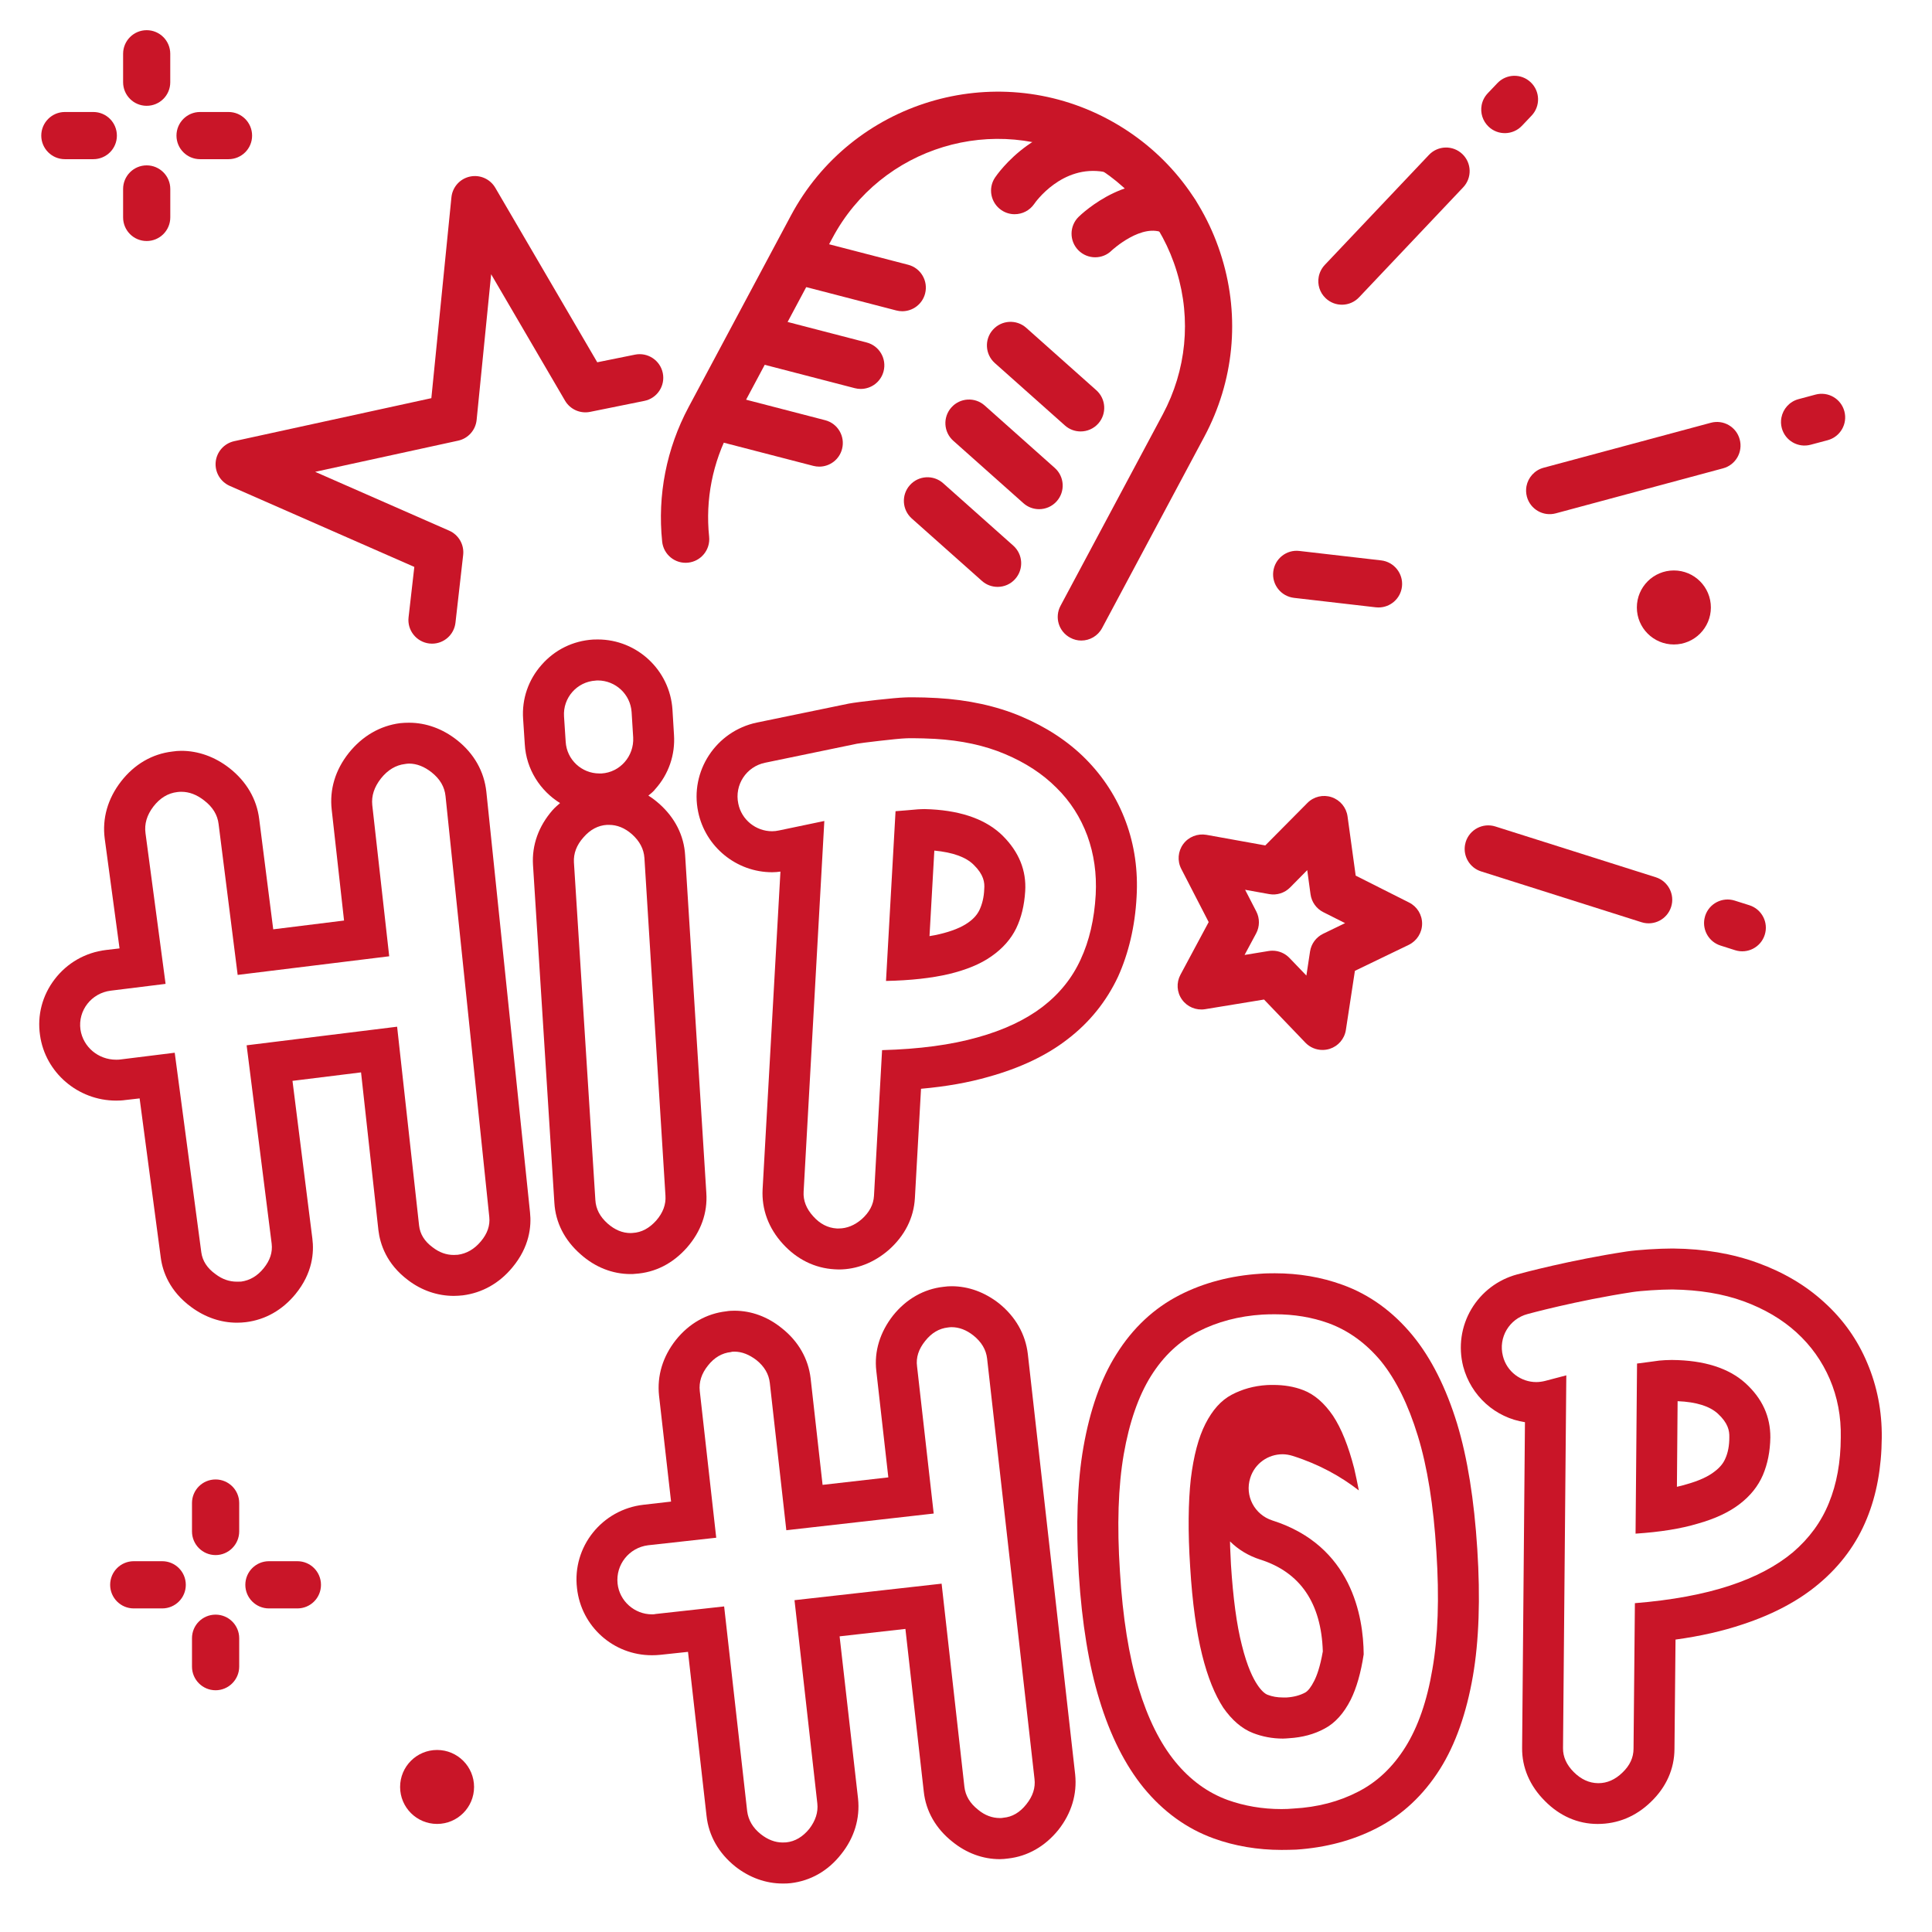 <?xml version="1.0" encoding="utf-8"?>
<!-- Generator: Adobe Illustrator 16.0.0, SVG Export Plug-In . SVG Version: 6.00 Build 0)  -->
<!DOCTYPE svg PUBLIC "-//W3C//DTD SVG 1.1//EN" "http://www.w3.org/Graphics/SVG/1.1/DTD/svg11.dtd">
<svg version="1.1" xmlns="http://www.w3.org/2000/svg" xmlns:xlink="http://www.w3.org/1999/xlink" x="0px" y="0px" width="64px"
	 height="64px" viewBox="0 0 64 64" enable-background="new 0 0 64 64" xml:space="preserve">
<g id="Calque_1" display="none">
	<g display="inline">
		<g>
			<g>
				<path fill="#C91528" d="M34.207,22.329c-0.26,0-0.518-0.107-0.701-0.318L21.759,8.629c-0.34-0.385-0.301-0.976,0.085-1.315
					s0.975-0.301,1.315,0.087l11.748,13.38c0.338,0.388,0.3,0.978-0.087,1.317C34.643,22.253,34.424,22.329,34.207,22.329z"/>
				<path fill="#C91528" d="M41.086,41.827c-0.362,0-0.697-0.212-0.85-0.546l-8.073-17.786c-0.171-0.376-0.074-0.82,0.239-1.09
					l3.215-2.779c0.313-0.272,0.769-0.303,1.117-0.076l16.607,10.803c0.434,0.281,0.554,0.858,0.273,1.29s-0.858,0.553-1.291,0.272
					l-16.019-10.42l-2.157,1.866l6.78,14.932l1.778-5.655c0.155-0.49,0.678-0.765,1.168-0.609s0.765,0.678,0.61,1.169l-2.511,7.979
					c-0.115,0.368-0.446,0.628-0.833,0.65C41.125,41.825,41.105,41.827,41.086,41.827z"/>
				<path fill="#C91528" d="M20.291,9.287c-0.271,0-0.532-0.119-0.711-0.328l-2.93-3.455c-0.234-0.276-0.287-0.664-0.137-0.992
					c0.151-0.33,0.48-0.541,0.842-0.543l1.538-0.011l0.242-1.771c0.05-0.364,0.312-0.665,0.664-0.768
					c0.355-0.103,0.735,0.014,0.973,0.295l2.946,3.506c0.188,0.223,0.26,0.52,0.196,0.805l-0.511,2.24
					c-0.086,0.38-0.399,0.666-0.785,0.718l-2.204,0.293C20.374,9.285,20.333,9.287,20.291,9.287z M19.362,5.82l1.31,1.543
					l1.058-0.14l0.264-1.157l-1.297-1.542L20.63,5.012c-0.063,0.46-0.454,0.804-0.918,0.806L19.362,5.82z"/>
			</g>
			<path fill="#C91528" d="M55.599,21.788c-2.981,0-5.404-2.424-5.404-5.404c0-2.98,2.423-5.404,5.404-5.404
				c2.979,0,5.404,2.424,5.404,5.404C61.003,19.364,58.578,21.788,55.599,21.788z M55.599,12.843c-1.953,0-3.54,1.588-3.54,3.542
				c0,1.953,1.587,3.542,3.54,3.542c1.952,0,3.54-1.589,3.54-3.542C59.139,14.431,57.551,12.843,55.599,12.843z"/>
			<path fill="#C91528" d="M52.913,37.411c-0.43,0-0.854-0.088-1.258-0.263l-8.68-3.797c-1.544-0.677-2.306-2.447-1.733-4.033
				c0.295-0.811,0.888-1.458,1.671-1.821c0.782-0.364,1.66-0.398,2.47-0.097l7.804,2.905c0.483,0.18,0.729,0.716,0.548,1.199
				c-0.178,0.481-0.715,0.727-1.196,0.548l-7.807-2.904c-0.34-0.126-0.706-0.112-1.036,0.04c-0.328,0.153-0.577,0.423-0.699,0.764
				c-0.24,0.666,0.079,1.408,0.729,1.692l8.678,3.797c0.344,0.149,0.72,0.144,1.059-0.019s0.58-0.45,0.678-0.813l3.267-12.014
				c0.138-0.497,0.648-0.789,1.145-0.654c0.496,0.134,0.791,0.646,0.655,1.144l-3.267,12.014c-0.242,0.881-0.851,1.611-1.674,2.005
				C53.838,37.309,53.373,37.411,52.913,37.411z"/>
			<path fill="#C91528" d="M33.055,24.698c-0.137,0-0.277-0.03-0.409-0.095l-3.722-1.825c-0.745-0.364-1.301-0.997-1.566-1.783
				c-0.266-0.786-0.206-1.628,0.166-2.37c0.375-0.748,1.021-1.3,1.816-1.554c0.796-0.253,1.642-0.179,2.381,0.211
				c0.455,0.242,0.629,0.805,0.388,1.261c-0.24,0.453-0.804,0.627-1.259,0.387c-0.292-0.155-0.627-0.185-0.942-0.083
				c-0.315,0.101-0.57,0.319-0.719,0.615c-0.147,0.292-0.17,0.626-0.065,0.936c0.104,0.312,0.324,0.562,0.619,0.707l3.723,1.825
				c0.462,0.227,0.653,0.785,0.427,1.248C33.731,24.506,33.399,24.698,33.055,24.698z"/>
			<path fill="#C91528" d="M39.656,23.308c-0.447,0-0.844-0.323-0.918-0.78c-0.085-0.507,0.262-0.987,0.768-1.071l9.846-1.621
				c0.506-0.083,0.986,0.259,1.07,0.768c0.085,0.508-0.259,0.988-0.768,1.071l-9.845,1.621
				C39.757,23.304,39.707,23.308,39.656,23.308z"/>
			<path fill="#C91528" d="M22.809,62.963c-0.238,0-0.479-0.022-0.721-0.073c-0.966-0.196-1.81-0.795-2.319-1.639
				c-0.507-0.844-0.64-1.872-0.362-2.816c0.004-0.012,0.008-0.022,0.011-0.032l4.528-13.505c0.353-1.055,0.971-2.015,1.787-2.774
				L36.476,32.12c0.375-0.352,0.967-0.33,1.315,0.047c0.351,0.375,0.331,0.964-0.046,1.317L27.003,43.486
				c-0.588,0.548-1.035,1.242-1.29,2.005l-4.521,13.483c-0.128,0.45-0.065,0.914,0.175,1.315c0.243,0.405,0.631,0.68,1.094,0.774
				c0.851,0.173,1.681-0.322,1.932-1.154c0.003-0.01,0.007-0.022,0.011-0.034l4.129-11.992c0.468-1.363,1.381-2.555,2.572-3.363
				l7.975-6.313c0.325-0.256,0.777-0.269,1.113-0.032c0.339,0.238,0.48,0.67,0.349,1.061l-2.393,7.145
				c-0.079,0.301-0.013,0.627,0.177,0.876l9.736,12.762c0.269,0.352,0.659,0.574,1.099,0.624c0.438,0.051,0.869-0.076,1.211-0.356
				c0.674-0.556,0.787-1.534,0.256-2.229l-7.938-10.344c-0.773-1.008-0.801-2.382-0.068-3.42l6.121-8.671
				c0.298-0.419,0.878-0.52,1.299-0.225c0.419,0.298,0.521,0.88,0.225,1.301l-6.123,8.669c-0.259,0.368-0.25,0.854,0.024,1.212
				l7.938,10.344c1.146,1.494,0.904,3.602-0.549,4.802c-0.735,0.606-1.662,0.878-2.61,0.77c-0.948-0.109-1.788-0.588-2.366-1.345
				l-9.736-12.761c-0.547-0.718-0.728-1.664-0.484-2.532c0.004-0.014,0.008-0.027,0.015-0.042l1.404-4.199l-5.545,4.389
				c-0.019,0.015-0.039,0.028-0.058,0.042c-0.872,0.585-1.54,1.452-1.881,2.444l-4.123,11.977
				C25.707,61.98,24.332,62.963,22.809,62.963z"/>
		</g>
		<g>
			<path fill="#C91528" d="M4.254,28.815c-0.43,0-0.817-0.3-0.911-0.736c-0.107-0.505,0.213-0.999,0.716-1.107l0.679-0.146
				c0.501-0.107,1,0.211,1.107,0.717c0.108,0.503-0.213,0.997-0.715,1.105l-0.679,0.146C4.385,28.808,4.319,28.815,4.254,28.815z"/>
			<path fill="#C91528" d="M8.436,27.917c-0.43,0-0.816-0.3-0.91-0.738c-0.107-0.503,0.213-0.999,0.715-1.107l6.688-1.436
				c0.502-0.107,1,0.211,1.107,0.715c0.109,0.505-0.212,0.999-0.715,1.107l-6.688,1.436C8.567,27.909,8.501,27.917,8.436,27.917z"/>
			<path fill="#C91528" d="M13.471,43.752c-0.246,0-0.492-0.097-0.675-0.289c-0.354-0.373-0.34-0.963,0.034-1.316l0.401-0.383
				c0.374-0.354,0.963-0.338,1.317,0.035c0.354,0.374,0.34,0.963-0.034,1.317l-0.401,0.38
				C13.933,43.668,13.702,43.752,13.471,43.752z"/>
			<path fill="#C91528" d="M16.316,41.062c-0.246,0-0.491-0.096-0.674-0.289c-0.355-0.371-0.341-0.963,0.032-1.315l4.329-4.129
				c0.373-0.354,0.963-0.342,1.318,0.031c0.355,0.372,0.341,0.964-0.032,1.318l-4.33,4.128
				C16.778,40.977,16.547,41.062,16.316,41.062z"/>
			<path fill="#C91528" d="M6.731,10.839c-0.107,0-0.219-0.02-0.326-0.059l-0.568-0.213c-0.482-0.181-0.726-0.716-0.546-1.199
				c0.18-0.482,0.718-0.726,1.2-0.547l0.567,0.213c0.481,0.18,0.726,0.718,0.546,1.199C7.464,10.609,7.109,10.839,6.731,10.839z"/>
			<path fill="#C91528" d="M16.022,14.248c-0.108,0-0.219-0.02-0.327-0.06L9.473,11.86c-0.483-0.18-0.727-0.717-0.546-1.2
				c0.181-0.482,0.717-0.728,1.199-0.547l6.223,2.33c0.482,0.181,0.727,0.716,0.546,1.199C16.755,14.015,16.4,14.248,16.022,14.248z
				"/>
		</g>
	</g>
</g>
<g id="Calque_2" display="none">
	<path display="inline" fill="#C91528" d="M59.73,42.838L45.437,19.941c-0.218-0.351-0.637-0.524-1.04-0.434
		c-0.097,0.022-2.387,0.557-3.4,2.399c-0.577,1.052-0.626,2.269-0.146,3.618c0.27,0.751-0.253,1.288-1.422,2.25
		c-0.355,0.293-0.722,0.596-1.03,0.92c-2.698,2.846-3.647,6.571-4.221,9.839c-0.621,3.545-1.824,5.515-3.574,5.854
		c-1.391,0.27-2.385-0.256-2.975-0.741c-1.043-0.86-1.691-2.324-1.691-3.818v-5.708h0.609c0.408,1.206,1.549,2.078,2.89,2.078
		c1.681,0,3.049-1.368,3.049-3.05c0-1.681-1.368-3.049-3.049-3.049c-1.341,0-2.482,0.87-2.89,2.077h-0.609v-4.652h0.609
		c0.408,1.207,1.549,2.077,2.89,2.077c1.681,0,3.049-1.366,3.049-3.048s-1.368-3.05-3.049-3.05c-1.341,0-2.482,0.871-2.89,2.078
		h-0.609v-4.651h0.609c0.408,1.206,1.549,2.077,2.89,2.077c1.681,0,3.049-1.368,3.049-3.05c0-1.681-1.368-3.049-3.049-3.049
		c-1.341,0-2.482,0.871-2.89,2.078h-0.609V16.14c0.011-0.293,0.072-2.789-0.866-5.467c-1.336-3.821-4.04-6.158-7.818-6.758
		c-0.051-0.008-0.102-0.012-0.153-0.012h-4.614c-0.457-1.075-1.524-1.83-2.765-1.83H8.327c-1.657,0-3.004,1.347-3.004,3.005v5.892
		c0,1.657,1.348,3.005,3.004,3.005h1.396c1.244,0,2.313-0.76,2.769-1.84c0.904,0.031,2.556,0.241,3.686,1.278
		c0.841,0.771,1.268,1.91,1.268,3.384v33.276c-0.021,0.479-0.124,5.315,3.809,8.81c2.589,2.302,6.27,3.456,10.987,3.456
		c2.006-0.001,4.2-0.209,6.576-0.627c2.438-0.431,4.648-1.766,6.219-3.764c1.714-2.174,2.619-5.042,2.619-8.29v-0.252
		c-0.002-1.78,0.047-2.917,1.045-3.841c0.949-0.878,2.373-0.883,4.234-0.013c0.394,0.262,2.032,1.242,3.829,0.822
		c1.248-0.293,2.258-1.155,3.002-2.57C59.927,43.5,59.912,43.131,59.73,42.838z M29.437,32.044c0.61,0,1.105,0.498,1.105,1.106
		c0,0.609-0.496,1.106-1.105,1.106c-0.609,0-1.105-0.497-1.105-1.106C28.332,32.542,28.828,32.044,29.437,32.044z M29.437,25.449
		c0.61,0,1.105,0.497,1.105,1.106s-0.496,1.104-1.105,1.104c-0.609,0-1.105-0.495-1.105-1.104S28.828,25.449,29.437,25.449z
		 M29.437,18.854c0.61,0,1.105,0.497,1.105,1.105c0,0.609-0.496,1.106-1.105,1.106c-0.609,0-1.105-0.497-1.105-1.106
		C28.332,19.35,28.828,18.854,29.437,18.854z M10.784,10.97c0,0.586-0.476,1.061-1.061,1.061H8.327c-0.584,0-1.06-0.475-1.06-1.061
		V5.078c0-0.585,0.476-1.061,1.06-1.061h1.396c0.585,0,1.061,0.475,1.061,1.061V10.97z M56.333,44.479
		c-1.15,0.275-2.337-0.553-2.344-0.56c-0.048-0.033-0.1-0.063-0.151-0.09c-2.646-1.259-4.877-1.152-6.458,0.309
		c-1.676,1.55-1.672,3.527-1.668,5.272v0.248c0,6.544-3.896,9.552-7.232,10.138c-7.332,1.292-12.687,0.503-15.913-2.347
		c-3.355-2.963-3.181-7.257-3.179-7.298c0.001-0.018,0.002-0.035,0.002-0.054v-33.3c0-2.048-0.642-3.672-1.908-4.827
		c-1.511-1.379-3.536-1.708-4.754-1.772V5.847h4.295c3.014,0.503,5.099,2.325,6.197,5.416c0.866,2.442,0.776,4.791,0.775,4.812
		c0,0.016,0,0.031,0,0.046v2.867h-1.783c-0.537,0-0.972,0.436-0.972,0.972c0,0.537,0.435,0.973,0.972,0.973h1.783v4.651h-1.783
		c-0.537,0-0.972,0.436-0.972,0.973c0,0.537,0.435,0.971,0.972,0.971h1.783v4.652h-1.783c-0.537,0-0.972,0.435-0.972,0.972
		s0.435,0.972,0.972,0.972h1.783v5.708c0,2.093,0.896,4.08,2.398,5.318c1.29,1.063,2.917,1.472,4.581,1.148
		c2.622-0.508,4.344-3.005,5.118-7.425c0.551-3.135,1.381-6.376,3.718-8.838c0.225-0.239,0.531-0.491,0.855-0.757
		c1.104-0.911,2.773-2.287,2.017-4.406c-0.289-0.81-0.285-1.471,0.015-2.019c0.338-0.626,1.002-1.013,1.499-1.228l13.572,21.743
		C57.355,43.977,56.874,44.352,56.333,44.479z"/>
	<g display="inline">
		<path fill="#C91528" d="M9.226,49.097c-0.601,0-1.087-0.486-1.087-1.087v-1.463c0-0.602,0.486-1.088,1.087-1.088
			c0.601,0,1.088,0.486,1.088,1.088v1.463C10.314,48.61,9.827,49.097,9.226,49.097z"/>
		<path fill="#C91528" d="M9.226,56.047c-0.601,0-1.087-0.487-1.087-1.088v-1.461c0-0.602,0.486-1.088,1.087-1.088
			c0.601,0,1.088,0.486,1.088,1.088v1.461C10.314,55.56,9.827,56.047,9.226,56.047z"/>
		<path fill="#C91528" d="M6.482,51.84H5.02c-0.601,0-1.088-0.485-1.088-1.086c0-0.602,0.487-1.088,1.088-1.088h1.462
			c0.601,0,1.087,0.486,1.087,1.088C7.569,51.354,7.083,51.84,6.482,51.84z"/>
		<path fill="#C91528" d="M13.433,51.84H11.97c-0.601,0-1.088-0.485-1.088-1.086c0-0.602,0.487-1.088,1.088-1.088h1.463
			c0.601,0,1.087,0.486,1.087,1.088C14.52,51.354,14.034,51.84,13.433,51.84z"/>
	</g>
	<g display="inline">
		<path fill="#C91528" d="M54.282,8.147c-0.601,0-1.088-0.487-1.088-1.088V5.748c0-0.601,0.487-1.088,1.088-1.088
			s1.088,0.487,1.088,1.088v1.311C55.37,7.66,54.883,8.147,54.282,8.147z"/>
		<path fill="#C91528" d="M54.282,14.378c-0.601,0-1.088-0.487-1.088-1.088v-1.31c0-0.601,0.487-1.088,1.088-1.088
			s1.088,0.487,1.088,1.088v1.31C55.37,13.891,54.883,14.378,54.282,14.378z"/>
		<path fill="#C91528" d="M51.823,10.607h-1.312c-0.601,0-1.089-0.486-1.089-1.087c0-0.602,0.488-1.089,1.089-1.089h1.312
			c0.601,0,1.087,0.487,1.087,1.089C52.91,10.121,52.424,10.607,51.823,10.607z"/>
		<path fill="#C91528" d="M58.053,10.607h-1.311c-0.6,0-1.087-0.486-1.087-1.087c0-0.602,0.487-1.089,1.087-1.089h1.311
			c0.601,0,1.089,0.487,1.089,1.089C59.142,10.121,58.653,10.607,58.053,10.607z"/>
	</g>
	<circle display="inline" fill="#C91528" cx="57.727" cy="56.047" r="1.705"/>
	<circle display="inline" fill="#C91528" cx="41.554" cy="14.339" r="1.705"/>
</g>
<g id="Calque_3" display="none">
	<g display="inline">
		<g>
			<path fill="#C91528" d="M62.432,42.406c0.004,0.047,0.003,0.094-0.005,0.141c-0.041,0.328-0.305,0.583-0.635,0.614l-7.515,0.694
				l0.967,0.79c0.218,0.179,0.31,0.47,0.231,0.739c-0.077,0.271-0.31,0.471-0.589,0.506l-7.271,0.933l-1.373,14.539
				c-0.028,0.308-0.255,0.561-0.557,0.622c-0.304,0.064-0.611-0.077-0.762-0.348L32.732,39.607c-0.144-0.258-0.11-0.577,0.083-0.8
				l1.372-1.599c0.255-0.295,0.698-0.33,0.995-0.075c0.295,0.254,0.329,0.698,0.073,0.994l-1.053,1.226l10.852,19.604l1.209-12.83
				c0.033-0.327,0.286-0.59,0.612-0.632l6.207-0.795l-1.029-0.843c-0.223-0.181-0.314-0.478-0.229-0.752
				c0.084-0.274,0.324-0.471,0.61-0.497l6.056-0.56l-20.345-7.281l-0.872,1.015c-0.254,0.295-0.699,0.328-0.995,0.076
				c-0.295-0.255-0.328-0.7-0.075-0.996l1.189-1.382c0.19-0.223,0.496-0.304,0.772-0.205l23.801,8.52
				C62.232,41.891,62.411,42.132,62.432,42.406z"/>
			<path fill="#C91528" d="M44.261,41.779c0.012,0.18-0.044,0.365-0.171,0.513l-1.324,1.54c-0.253,0.296-0.698,0.33-0.992,0.075
				L22.282,27.16c-0.294-0.254-0.328-0.699-0.075-0.994c0.253-0.295,0.699-0.33,0.995-0.075l18.954,16.288l0.404-0.471
				L23.605,25.619c-0.294-0.254-0.328-0.699-0.076-0.994c0.255-0.296,0.7-0.33,0.996-0.075l19.489,16.748
				C44.161,41.426,44.245,41.6,44.261,41.779z"/>
			<path fill="#C91528" d="M24.543,22.282c0.002,0.035,0.002,0.07,0.001,0.104l-0.265,3.642c-0.022,0.308-0.244,0.567-0.546,0.636
				l-3.559,0.809c-0.217,0.049-0.446-0.007-0.616-0.154l-5.546-4.765c-0.208-0.179-0.294-0.462-0.219-0.726
				c0.073-0.264,0.292-0.461,0.564-0.506l3.193-0.523l0.038-3.237c0.003-0.274,0.166-0.521,0.415-0.634
				c0.25-0.113,0.542-0.071,0.75,0.108l5.547,4.766C24.443,21.924,24.529,22.097,24.543,22.282z M22.911,25.403l0.201-2.764
				l-4.129-3.549l-0.027,2.316c-0.004,0.342-0.252,0.631-0.591,0.687l-2.285,0.375l4.128,3.548L22.911,25.403z"/>
			<path fill="#C91528" d="M45.817,41.521c0.016,0.178-0.04,0.364-0.167,0.513l-2.879,3.35c-0.255,0.295-0.7,0.329-0.994,0.075
				l-0.769-0.661c-0.296-0.254-0.329-0.699-0.076-0.995l2.877-3.35c0.256-0.296,0.7-0.329,0.996-0.075l0.771,0.66
				C45.722,41.164,45.805,41.34,45.817,41.521z"/>
		</g>
		<circle fill="#C91528" cx="20.465" cy="24.599" r="0.47"/>
		<circle fill="#C91528" cx="18.952" cy="23.298" r="0.47"/>
		<circle fill="#C91528" cx="21.765" cy="23.086" r="0.471"/>
		<circle fill="#C91528" cx="20.252" cy="21.785" r="0.471"/>
	</g>
	<g display="inline">
		<g>
			<path fill="#C91528" d="M6.233,25.705c-1.897,0-3.441-1.427-3.441-3.182c0-1.754,1.544-3.182,3.441-3.182
				c1.897,0,3.441,1.428,3.441,3.182C9.674,24.278,8.13,25.705,6.233,25.705z M6.233,20.988c-0.99,0-1.795,0.689-1.795,1.535
				c0,0.847,0.805,1.536,1.795,1.536c0.989,0,1.795-0.689,1.795-1.536C8.028,21.677,7.222,20.988,6.233,20.988z"/>
			<path fill="#C91528" d="M8.852,23.347c-0.455,0-0.823-0.369-0.823-0.824v-8.734c-0.006-0.059-0.006-0.119,0-0.178V11.27
				c0-1.156,0.904-2.086,2.059-2.116c0.883-0.023,1.25-0.166,1.617-0.419c0.141-0.097,0.242-0.373,0.351-0.664
				c0.239-0.644,0.684-1.841,2.321-1.681c0.408,0.04,0.725,0.375,0.742,0.785c0.016,0.374-0.222,0.706-0.57,0.818
				c-0.026,0.083-0.031,0.242,0.038,0.361c0.025,0.044,0.076,0.136,0.331,0.117c0.27-0.02,0.776-0.644,1.183-1.146
				c1.001-1.235,2.514-3.1,5.22-2.65c0.404,0.067,0.697,0.422,0.688,0.831c-0.009,0.41-0.319,0.75-0.725,0.799
				c-0.281,0.037-1.1,0.25-1.453,0.783c-0.215,0.325-0.247,0.752-0.095,1.305c0.374,1.357-0.015,2.922-0.991,3.988
				c-0.462,0.504-1.024,0.866-1.661,1.078c0.168,0.114,0.292,0.29,0.339,0.499c0.083,0.376-0.104,0.761-0.453,0.924
				c-0.123,0.059-3.046,1.407-5.045-0.274c-0.874-0.734-1.756-0.583-2.249-0.4v8.317C9.674,22.978,9.305,23.347,8.852,23.347z
				 M10.497,12.417c0.784,0,1.661,0.235,2.485,0.928c0.387,0.325,0.87,0.444,1.347,0.456c-0.008-0.013-0.016-0.026-0.023-0.039
				c-0.258-0.438-0.304-0.84-0.31-0.916c-0.022-0.256,0.075-0.508,0.266-0.681c0.189-0.173,0.449-0.248,0.703-0.202
				c1.078,0.197,1.965-0.044,2.563-0.698c0.584-0.637,0.839-1.641,0.62-2.438c-0.125-0.454-0.165-0.855-0.149-1.209
				C17.785,7.857,17.58,8.11,17.377,8.36c-0.7,0.864-1.362,1.68-2.342,1.751c-0.735,0.054-1.368-0.232-1.753-0.746
				c-0.148,0.264-0.348,0.519-0.641,0.722c-0.697,0.482-1.402,0.682-2.511,0.71c-0.256,0.008-0.456,0.214-0.456,0.472v1.233
				C9.931,12.449,10.208,12.417,10.497,12.417z"/>
		</g>
		<g>
			<path fill="#C91528" d="M29.471,20.518c-1.573,0-2.853-1.125-2.853-2.509s1.28-2.509,2.853-2.509
				c1.573,0,2.853,1.125,2.853,2.509S31.044,20.518,29.471,20.518z M29.471,17.145c-0.654,0-1.207,0.396-1.207,0.863
				c0,0.468,0.552,0.863,1.207,0.863c0.654,0,1.206-0.395,1.206-0.863C30.677,17.541,30.125,17.145,29.471,17.145z"/>
			<path fill="#C91528" d="M37.464,17.833c-1.573,0-2.853-1.125-2.853-2.509s1.279-2.509,2.853-2.509s2.854,1.125,2.854,2.509
				S39.037,17.833,37.464,17.833z M37.464,14.461c-0.654,0-1.206,0.396-1.206,0.863c0,0.468,0.552,0.863,1.206,0.863
				s1.206-0.395,1.206-0.863C38.67,14.857,38.118,14.461,37.464,14.461z"/>
			<path fill="#C91528" d="M31.5,18.832c-0.455,0-0.824-0.369-0.824-0.823V8.772c0-0.346,0.216-0.654,0.54-0.773l7.993-2.936
				c0.253-0.092,0.535-0.055,0.755,0.099c0.22,0.153,0.353,0.406,0.353,0.674v9.238c0,0.455-0.369,0.823-0.824,0.823
				s-0.823-0.369-0.823-0.823V7.016l-6.347,2.33v8.662C32.323,18.463,31.955,18.832,31.5,18.832z"/>
			<path fill="#C91528" d="M31.5,12.5c-0.335,0-0.65-0.206-0.772-0.539c-0.157-0.427,0.062-0.9,0.488-1.057l7.993-2.942
				c0.427-0.157,0.899,0.061,1.058,0.488c0.156,0.427-0.063,0.9-0.489,1.057l-7.992,2.942C31.691,12.483,31.594,12.5,31.5,12.5z"/>
		</g>
		<path fill="#C91528" d="M43.757,23.309c-0.338,0-0.654-0.209-0.774-0.546l-0.43-1.201c-0.152-0.429,0.069-0.899,0.498-1.053
			c0.427-0.152,0.899,0.07,1.052,0.499l0.429,1.202c0.154,0.428-0.069,0.898-0.497,1.052C43.942,23.294,43.849,23.309,43.757,23.309
			z"/>
		<path fill="#C91528" d="M47.963,34.385c-0.333,0-0.646-0.203-0.771-0.533l-3.094-8.238c-0.16-0.427,0.056-0.9,0.481-1.061
			c0.425-0.16,0.899,0.056,1.06,0.481l3.095,8.238c0.158,0.426-0.056,0.9-0.481,1.061C48.157,34.369,48.059,34.385,47.963,34.385z"
			/>
		<path fill="#C91528" d="M54.542,35.933c-0.376,0-0.717-0.26-0.803-0.642l-4.984-22.187c-0.101-0.444,0.179-0.884,0.622-0.983
			c0.444-0.101,0.885,0.178,0.983,0.622l4.986,22.186c0.099,0.442-0.18,0.884-0.623,0.983
			C54.662,35.927,54.602,35.933,54.542,35.933z"/>
		<path fill="#C91528" d="M48.802,10.384c-0.377,0-0.717-0.26-0.803-0.643l-1.126-5.008c-0.1-0.443,0.179-0.884,0.623-0.983
			c0.444-0.1,0.884,0.179,0.984,0.622l1.124,5.008c0.101,0.443-0.18,0.884-0.622,0.983C48.921,10.378,48.861,10.384,48.802,10.384z"
			/>
		<path fill="#C91528" d="M20.528,46.11c-0.05,0-0.103-0.005-0.155-0.015l-2.608-0.499c-0.446-0.086-0.739-0.517-0.654-0.963
			c0.085-0.447,0.516-0.739,0.964-0.654l2.608,0.5c0.446,0.085,0.738,0.516,0.653,0.963C21.262,45.837,20.917,46.11,20.528,46.11z"
			/>
		<path fill="#C91528" d="M11.498,44.383c-0.052,0-0.103-0.005-0.156-0.015l-8.643-1.652c-0.447-0.086-0.74-0.518-0.654-0.964
			c0.086-0.446,0.517-0.74,0.963-0.654l8.644,1.653c0.447,0.086,0.739,0.518,0.654,0.964C12.229,44.109,11.884,44.383,11.498,44.383
			z"/>
		<path fill="#C91528" d="M37.276,53.362c-0.013,0-0.026-0.001-0.041-0.002l-22.71-1.153c-0.453-0.023-0.803-0.41-0.78-0.864
			s0.406-0.803,0.865-0.779l22.709,1.153c0.454,0.022,0.804,0.41,0.78,0.864C38.077,53.02,37.714,53.362,37.276,53.362z"/>
		<path fill="#C91528" d="M11.125,52.033c-0.015,0-0.028,0-0.042-0.002l-5.126-0.259c-0.454-0.023-0.803-0.41-0.78-0.865
			c0.022-0.453,0.406-0.803,0.864-0.779l5.126,0.26c0.454,0.023,0.803,0.41,0.78,0.864C11.925,51.691,11.561,52.033,11.125,52.033z"
			/>
		<path fill="#C91528" d="M20.656,38.658c-0.092,0-0.185-0.016-0.277-0.049l-0.633-0.227c-0.427-0.153-0.651-0.624-0.498-1.053
			c0.153-0.428,0.625-0.65,1.052-0.497l0.634,0.227c0.428,0.153,0.65,0.625,0.497,1.053C21.311,38.449,20.994,38.658,20.656,38.658z
			"/>
		<path fill="#C91528" d="M15.484,36.805c-0.092,0-0.186-0.015-0.277-0.049l-7.438-2.664c-0.428-0.153-0.65-0.625-0.498-1.053
			c0.154-0.427,0.625-0.649,1.053-0.497l7.438,2.665c0.428,0.153,0.651,0.625,0.497,1.052
			C16.139,36.595,15.821,36.805,15.484,36.805z"/>
		<path fill="#C91528" d="M4.861,33c-0.091,0-0.186-0.015-0.277-0.049l-0.892-0.319c-0.428-0.153-0.65-0.625-0.497-1.053
			s0.625-0.651,1.053-0.498l0.891,0.32c0.427,0.153,0.65,0.624,0.497,1.052C5.516,32.79,5.199,33,4.861,33z"/>
	</g>
</g>
<g id="Calque_4" display="none">
	<g display="inline">
		<path fill="#C91528" d="M39.813,32.174c-1.151,0.666-2.518,1.017-3.951,1.017c-1.68,0-3.283-0.493-4.521-1.39
			c-0.324-0.233-0.775-0.163-1.011,0.163c-0.236,0.325-0.163,0.778,0.159,1.012c1.481,1.074,3.389,1.666,5.373,1.666
			c1.688,0,3.306-0.419,4.676-1.213c0.35-0.203,0.467-0.646,0.267-0.991C40.604,32.091,40.161,31.972,39.813,32.174z"/>
		<path fill="#C91528" d="M9.409,48.412c0,0.401,0.325,0.725,0.725,0.725c0.401,0,0.726-0.323,0.726-0.725
			c0-5.688,4.074-10.785,10.632-13.307c0.978-0.375,1.798-0.532,2.553-0.647c2.102,2.883,5.499,4.77,9.332,4.77
			c3.48,0,6.596-1.551,8.714-3.991c6.374,2.562,10.321,7.577,10.321,13.176c0,0.401,0.325,0.725,0.727,0.725
			s0.727-0.323,0.727-0.725c0-5.998-4.241-11.56-10.86-14.367c1.215-1.826,1.926-4.015,1.926-6.369v-0.474
			c1.594-0.352,2.795-1.774,2.795-3.476v-0.815c0-1.345-1.094-2.435-2.434-2.435h-0.361V17.68h0.206
			c0.401,0,0.723-0.325,0.723-0.726v-3.471C45.859,6.601,40.261,1,33.377,1c-0.127,0-0.248,0.016-0.374,0.019
			C32.878,1.01,32.751,1,32.625,1c-0.088,0-0.172,0.021-0.251,0.05c-6.258,0.503-11.223,5.635-11.457,11.968h-8.842
			c-1.279,0-2.318,1.041-2.318,2.317c0,1.279,1.039,2.32,2.318,2.32h9.416c0.042,0.008,0.084,0.026,0.126,0.026h0.209v2.796h-1.709
			c-1.345,0-2.437,1.09-2.437,2.435v0.815c0,1.963,1.599,3.562,3.564,3.562h0.582v0.388c0,1.972,0.499,3.827,1.374,5.454
			c-0.663,0.125-1.396,0.3-2.23,0.619C13.838,36.493,9.409,42.11,9.409,48.412z M20.894,16.202h-8.818
			c-0.478,0-0.867-0.388-0.867-0.868c0-0.477,0.39-0.868,0.867-0.868h8.818V16.202z M21.827,25.836h-0.582
			c-1.166,0-2.113-0.946-2.113-2.11v-0.815c0-0.543,0.441-0.986,0.986-0.986h1.709V25.836z M43.477,27.676
			c0,5.571-4.53,10.099-10.1,10.099c-5.568,0-10.1-4.528-10.1-10.099v-5.75h2.076c-0.134,0.302-0.212,0.634-0.212,0.986v0.815
			c0,1.963,1.599,3.562,3.562,3.562h3.03c1.964,0,3.563-1.599,3.563-3.562v-1.801h2.277v1.801c0,1.963,1.598,3.562,3.562,3.562
			h2.343V27.676z M41.055,17.68h2.422v2.796h-8.908h-1.396h-5.596c-0.108,0-0.207,0.018-0.313,0.031
			c-0.049-0.013-0.099-0.031-0.152-0.031h-3.834V17.68h8.741H41.055z M32.741,16.228V15.62c0-2.092,1.704-3.795,3.794-3.795
			c2.093,0,3.795,1.704,3.795,3.795v0.608H32.741z M33.843,21.926v1.801c0,1.164-0.947,2.11-2.11,2.11h-3.03
			c-1.164,0-2.109-0.946-2.109-2.11v-0.815c0-0.543,0.44-0.986,0.983-0.986h5.596H33.843z M45.292,21.926
			c0.542,0,0.982,0.443,0.982,0.986v0.815c0,1.164-0.947,2.11-2.11,2.11h-3.03c-1.163,0-2.11-0.946-2.11-2.11v-1.801H45.292z
			 M22.347,16.228v-2.745c0-5.958,4.746-10.814,10.656-11.014c2.208,0.192,3.947,2.047,3.947,4.307v1.475
			c0,0.402,0.326,0.724,0.728,0.724c0.4,0,0.725-0.322,0.725-0.724V6.776c0-1.395-0.497-2.673-1.32-3.672
			C41.347,4.629,44.41,8.7,44.41,13.483v2.745h-0.081c-0.042-0.008-0.082-0.026-0.125-0.026c-0.046,0-0.086,0.019-0.126,0.026
			h-2.297V15.62c0-2.892-2.353-5.245-5.246-5.245c-2.893,0-5.243,2.354-5.243,5.245v0.608H22.347z"/>
		<path fill="#C91528" d="M14.563,48.416c0.002,0.399,0.327,0.721,0.725,0.721h0.003c0.404-0.002,0.723-0.327,0.723-0.729
			c-0.026-4.866,3.214-9.219,8.057-10.835c0.38-0.125,0.587-0.536,0.461-0.917c-0.128-0.38-0.54-0.588-0.917-0.459
			C18.168,38.008,14.533,42.92,14.563,48.416z"/>
		<path fill="#C91528" d="M36.433,31.016c1.428,0,2.591-1.161,2.591-2.589c0-0.401-0.323-0.726-0.727-0.726
			c-0.399,0-0.725,0.325-0.725,0.726c0,0.629-0.511,1.141-1.14,1.141c-0.628,0-1.138-0.511-1.138-1.141
			c0-0.401-0.326-0.726-0.727-0.726c-0.401,0-0.726,0.325-0.726,0.726C33.843,29.855,35.007,31.016,36.433,31.016z"/>
	</g>
	<g display="inline">
		<path fill="#C91528" d="M25.826,53.961c-0.086-0.004-0.171-0.003-0.257,0.002c-0.086,0.004-0.162,0.008-0.224,0.014
			c-0.078,0.004-0.153,0.009-0.223,0.013l-0.128,2.821c0.407-0.014,0.753-0.055,1.042-0.128c0.288-0.072,0.523-0.172,0.704-0.303
			c0.182-0.13,0.315-0.285,0.401-0.466c0.086-0.183,0.135-0.387,0.146-0.617c0.016-0.347-0.108-0.65-0.368-0.911
			C26.657,54.124,26.294,53.981,25.826,53.961z M26.409,55.565c-0.026,0.055-0.072,0.105-0.142,0.155
			c-0.064,0.046-0.19,0.113-0.417,0.171l0.05-1.109c0.3,0.032,0.405,0.141,0.443,0.178c0.117,0.116,0.139,0.204,0.134,0.301
			C26.473,55.381,26.448,55.482,26.409,55.565z"/>
		<polygon fill="#C91528" points="31.063,58.601 32.932,58.686 32.136,55.545 		"/>
		<path fill="#C91528" d="M38.896,56.933c0.182-0.133,0.314-0.288,0.403-0.469c0.085-0.18,0.133-0.387,0.143-0.617
			c0.015-0.346-0.11-0.652-0.38-0.913c-0.27-0.262-0.669-0.406-1.199-0.43c-0.077-0.003-0.149-0.002-0.216,0.004
			c-0.067,0.006-0.128,0.012-0.183,0.018c-0.062,0.006-0.126,0.011-0.188,0.017l-0.127,2.82c0.405-0.015,0.752-0.057,1.041-0.128
			C38.479,57.161,38.714,57.062,38.896,56.933z M38.053,55.338c0.17,0.025,0.338,0.076,0.441,0.179
			c0.132,0.128,0.141,0.219,0.136,0.294c-0.005,0.12-0.026,0.222-0.067,0.303c-0.026,0.058-0.072,0.108-0.141,0.157
			c-0.066,0.047-0.191,0.114-0.419,0.172L38.053,55.338z"/>
		<path fill="#C91528" d="M46.074,36.517c0.067-0.273,0.025-0.558-0.12-0.801c-0.146-0.241-0.376-0.412-0.648-0.479
			c-0.565-0.139-1.141,0.203-1.28,0.77c-0.195,0.784-0.345,1.38-0.476,1.862c-0.543,0.02-1.063,0.216-1.513,0.582
			c-0.576,0.472-1.044,1.225-1.392,2.241c-0.644,1.884-0.283,2.991,0.189,3.612c-0.063,0.094-0.124,0.183-0.187,0.267
			c-0.775-0.293-2.152-0.37-3.785,1.494c-0.707,0.809-1.128,1.59-1.247,2.325c-0.08,0.486-0.026,0.944,0.143,1.369
			c-0.34,0.29-0.637,0.496-0.94,0.683c-0.729-0.548-1.619-0.891-2.576-0.934c-0.978-0.044-1.914,0.228-2.698,0.729
			c-0.267-0.203-0.53-0.427-0.826-0.729c0.208-0.406,0.304-0.859,0.267-1.351c-0.054-0.742-0.402-1.559-1.034-2.426
			c-1.46-2.005-2.836-2.052-3.633-1.831c-0.055-0.091-0.108-0.183-0.163-0.282c0.525-0.578,0.985-1.646,0.514-3.581
			c-0.254-1.042-0.653-1.836-1.184-2.356c-0.416-0.406-0.912-0.646-1.454-0.718c-0.086-0.491-0.183-1.096-0.307-1.895
			c-0.042-0.278-0.192-0.524-0.42-0.69c-0.228-0.167-0.507-0.234-0.784-0.192c-0.28,0.043-0.524,0.191-0.691,0.418
			c-0.167,0.229-0.236,0.508-0.191,0.789c0.15,0.972,0.252,1.625,0.346,2.147c-0.683,0.552-1.31,1.652-0.78,3.83
			c0.254,1.043,0.653,1.837,1.185,2.357c0.468,0.459,1.035,0.711,1.654,0.738c0.054,0.003,0.111-0.004,0.167-0.004
			c0.15,0.287,0.298,0.539,0.446,0.766c-0.222,0.416-0.324,0.88-0.286,1.386c0.053,0.744,0.401,1.56,1.033,2.429
			c1.068,1.468,2.091,1.885,2.866,1.92c0.168,0.008,0.326-0.002,0.469-0.024c0.116-0.019,0.231-0.046,0.347-0.082
			c0.356,0.377,0.671,0.661,0.977,0.906c-0.138,0.23-0.258,0.474-0.354,0.729c-0.133-0.078-0.27-0.149-0.417-0.213
			c-0.414-0.175-0.876-0.275-1.376-0.298c-0.195-0.009-0.384-0.011-0.563-0.007c-0.176,0.006-0.325,0.014-0.456,0.024
			c-0.01,0.001-0.021,0.003-0.029,0.003c-0.133,0.017-0.25,0.029-0.354,0.04c-0.01-0.001-0.019,0.001-0.028,0.003
			c-0.348,0.044-0.643,0.173-0.877,0.384c-0.273,0.246-0.425,0.569-0.442,0.936l-0.312,6.923c-0.017,0.366,0.114,0.71,0.379,0.996
			c0.259,0.28,0.59,0.439,0.954,0.455c0.364,0.017,0.706-0.11,0.993-0.367c0.288-0.262,0.449-0.592,0.466-0.957l0.068-1.512
			l0.805,2.107c0.067,0.17,0.163,0.315,0.282,0.438c0.099,0.113,0.221,0.212,0.366,0.29c0.176,0.096,0.373,0.15,0.585,0.162
			c0.472,0.021,0.79-0.155,0.982-0.317c0.177,0.179,0.479,0.383,0.947,0.404c0.225,0.009,0.436-0.027,0.625-0.11
			c0.159-0.071,0.298-0.166,0.412-0.281c0.131-0.128,0.232-0.282,0.299-0.46l0.2-0.542l1.38,0.062l0.148,0.55
			c0.055,0.193,0.142,0.354,0.261,0.492c0.097,0.12,0.221,0.226,0.366,0.309c0.178,0.104,0.39,0.165,0.632,0.175
			c0.501,0.024,0.829-0.178,1.018-0.351c0.065-0.058,0.131-0.132,0.194-0.221c0.049,0.076,0.105,0.15,0.172,0.222
			c0.26,0.28,0.59,0.439,0.953,0.455c0.364,0.018,0.706-0.11,0.991-0.367c0.29-0.262,0.451-0.592,0.469-0.957l0.076-1.698
			c0.379-0.046,0.723-0.113,1.028-0.203c0.532-0.155,0.984-0.377,1.344-0.659c0.385-0.303,0.677-0.672,0.868-1.102
			c0.179-0.402,0.284-0.864,0.307-1.374c0.021-0.455-0.049-0.894-0.201-1.298c-0.159-0.414-0.397-0.778-0.713-1.087
			c-0.306-0.3-0.684-0.542-1.12-0.719c-0.425-0.175-0.908-0.274-1.438-0.298c-0.196-0.009-0.381-0.012-0.548-0.005
			c-0.168,0.006-0.309,0.014-0.428,0.025c-0.011,0.002-0.019,0.005-0.03,0.005c-0.123,0.018-0.226,0.032-0.311,0.043
			c-0.075,0.009-0.147,0.024-0.223,0.044c-0.063-0.192-0.141-0.378-0.229-0.558c0.334-0.22,0.683-0.478,1.082-0.829
			c0.109,0.044,0.223,0.083,0.337,0.11c0.143,0.034,0.296,0.06,0.464,0.067c0.776,0.035,1.832-0.289,3.028-1.655
			c0.707-0.807,1.127-1.59,1.247-2.324c0.084-0.501,0.024-0.971-0.159-1.404c0.169-0.214,0.337-0.452,0.513-0.726
			c0.056,0.008,0.111,0.02,0.167,0.021c0.619,0.028,1.206-0.172,1.714-0.587c0.575-0.473,1.044-1.225,1.392-2.24
			c0.724-2.121,0.198-3.275-0.433-3.886C45.677,38.115,45.837,37.471,46.074,36.517z M36.133,53.95
			c0.006-0.147,0.063-0.271,0.173-0.369c0.11-0.099,0.256-0.16,0.436-0.184c0.085-0.011,0.193-0.025,0.317-0.042
			c0.104-0.012,0.227-0.021,0.37-0.024c0.146-0.004,0.308-0.003,0.486,0.005c0.438,0.021,0.826,0.1,1.167,0.237
			c0.342,0.141,0.627,0.323,0.857,0.55c0.233,0.226,0.407,0.491,0.522,0.793c0.113,0.303,0.163,0.627,0.148,0.974
			c-0.02,0.408-0.096,0.769-0.234,1.078c-0.141,0.311-0.349,0.575-0.629,0.793c-0.279,0.222-0.638,0.394-1.071,0.52
			c-0.436,0.128-0.961,0.205-1.578,0.231l-0.108,2.414c-0.007,0.147-0.073,0.277-0.2,0.391c-0.126,0.113-0.265,0.166-0.412,0.157
			c-0.148-0.006-0.28-0.07-0.395-0.196c-0.115-0.123-0.17-0.258-0.162-0.405L36.133,53.95z M43.882,39.508
			c0.276-0.709,0.484-1.511,0.932-3.305c0.016-0.063,0.056-0.116,0.111-0.149c0.039-0.025,0.087-0.038,0.136-0.035
			c0.016,0,0.032,0.005,0.049,0.008c0.063,0.014,0.116,0.055,0.148,0.109c0.035,0.057,0.044,0.122,0.028,0.186
			c-0.475,1.911-0.637,2.555-0.956,3.38c-0.05,0.127-0.104,0.269-0.166,0.438c-0.043,0.116-0.164,0.186-0.287,0.155l-0.095,0.394
			l0.069-0.403c-0.062-0.021-0.11-0.066-0.139-0.126c-0.026-0.059-0.029-0.125-0.007-0.186
			C43.771,39.792,43.829,39.644,43.882,39.508z M41.414,40.954c0.297-0.869,0.68-1.499,1.137-1.874
			c0.232-0.189,0.485-0.305,0.749-0.361c-0.06,0.179-0.116,0.343-0.175,0.495c-0.012,0.029-0.023,0.063-0.035,0.091
			c-0.078,0.043-0.158,0.094-0.23,0.153c-0.387,0.316-0.717,0.873-0.983,1.653c-0.25,0.73-0.337,1.313-0.264,1.775l0,0
			c-0.104,0.228-0.206,0.434-0.307,0.62C41.018,42.889,41.05,42.021,41.414,40.954z M37.476,46.602
			c0.913-1.043,1.806-1.5,2.608-1.348c-0.109,0.118-0.222,0.237-0.336,0.357c-0.031,0.033-0.065,0.071-0.097,0.104
			c-0.552,0.053-1.144,0.446-1.81,1.206c-0.546,0.624-0.863,1.188-0.943,1.679c-0.001,0.017,0.003,0.031,0.002,0.047
			c-0.17,0.182-0.331,0.348-0.479,0.496c-0.036-0.195-0.039-0.403-0.006-0.622C36.514,47.938,36.869,47.293,37.476,46.602z
			 M39.896,47.755c0.024,0.008,0.048,0.007,0.073,0.01c-0.122,0.196-0.277,0.403-0.463,0.616c-0.222,0.252-0.412,0.433-0.579,0.569
			c-0.039-0.229-0.147-0.438-0.321-0.597c-0.181-0.163-0.402-0.25-0.628-0.269c0.111-0.178,0.263-0.385,0.473-0.626
			c0.254-0.289,0.469-0.488,0.649-0.628c0.025,0.26,0.141,0.501,0.337,0.68C39.566,47.63,39.727,47.713,39.896,47.755z
			 M27.294,46.21c0.542,0.742,0.838,1.419,0.88,2.008c0.017,0.221-0.006,0.426-0.058,0.619c-0.134-0.159-0.281-0.342-0.434-0.537
			c0-0.015,0.008-0.03,0.007-0.046c-0.037-0.498-0.303-1.089-0.789-1.757c-0.595-0.816-1.15-1.263-1.693-1.366
			c-0.029-0.035-0.058-0.072-0.089-0.112c-0.103-0.13-0.202-0.257-0.301-0.387C25.631,44.553,26.478,45.089,27.294,46.21z
			 M26.659,47.643c-0.228-0.003-0.457,0.063-0.651,0.212c-0.187,0.142-0.313,0.341-0.375,0.563c-0.152-0.15-0.325-0.349-0.523-0.618
			c-0.167-0.229-0.303-0.45-0.407-0.654c0.025-0.002,0.049,0.001,0.074-0.002c0.174-0.028,0.341-0.099,0.481-0.204
			c0.21-0.16,0.347-0.388,0.395-0.647c0.168,0.156,0.364,0.375,0.589,0.684C26.432,47.234,26.565,47.455,26.659,47.643z
			 M22.916,38.264c0.422,0.412,0.747,1.075,0.965,1.968c0.266,1.096,0.219,1.962-0.123,2.553c-0.083-0.197-0.165-0.412-0.249-0.647
			l0,0c0.114-0.455,0.08-1.04-0.102-1.791c-0.195-0.802-0.476-1.385-0.833-1.735c-0.068-0.068-0.14-0.124-0.214-0.173
			c-0.009-0.029-0.019-0.064-0.026-0.095c-0.045-0.156-0.088-0.324-0.13-0.51C22.462,37.915,22.701,38.053,22.916,38.264z
			 M20.486,35.086c0.038-0.052,0.093-0.086,0.159-0.096c0.017-0.002,0.033-0.003,0.05-0.002c0.046,0.002,0.092,0.017,0.131,0.046
			c0.053,0.038,0.087,0.094,0.097,0.159c0.284,1.826,0.418,2.643,0.629,3.376c0.041,0.138,0.085,0.293,0.135,0.479
			c0.016,0.063,0.007,0.128-0.025,0.186c-0.033,0.056-0.085,0.096-0.149,0.113l-0.025,0.005h-0.001
			c-0.123,0.018-0.24-0.058-0.271-0.18c-0.043-0.159-0.083-0.295-0.117-0.419l-0.013-0.05c-0.242-0.835-0.343-1.49-0.645-3.436
			C20.431,35.203,20.446,35.138,20.486,35.086z M20.958,43.146c-0.422-0.412-0.746-1.074-0.965-1.967
			c-0.285-1.172-0.211-2.077,0.199-2.667c0.034,0.137,0.071,0.273,0.112,0.415l0.014,0.048c0.02,0.075,0.043,0.151,0.065,0.237
			c-0.133,0.461-0.107,1.066,0.084,1.852c0.196,0.804,0.477,1.389,0.833,1.736c0.089,0.088,0.181,0.152,0.276,0.208
			c0.083,0.219,0.163,0.423,0.242,0.613C21.502,43.555,21.213,43.397,20.958,43.146z M22.084,41.235
			c-0.244,0.082-0.433,0.246-0.557,0.451c-0.092-0.203-0.187-0.466-0.271-0.816c-0.073-0.303-0.113-0.552-0.132-0.759
			c0.089,0.03,0.181,0.051,0.276,0.055c0.068,0.003,0.135-0.002,0.205-0.012c0.039-0.005,0.077-0.014,0.116-0.022
			c0.252-0.067,0.465-0.227,0.608-0.444c0.095,0.207,0.196,0.479,0.288,0.854c0.065,0.271,0.104,0.499,0.125,0.689
			C22.534,41.164,22.306,41.159,22.084,41.235z M22.193,42.313c-0.043-0.126,0.026-0.266,0.151-0.309
			c0.031-0.011,0.062-0.014,0.091-0.012c0.097,0.004,0.187,0.067,0.219,0.164c0.627,1.85,1.185,2.552,1.844,3.387
			c0.105,0.132,0.211,0.267,0.317,0.406c0.039,0.052,0.055,0.116,0.046,0.183c-0.008,0.063-0.042,0.12-0.094,0.159
			c-0.033,0.025-0.07,0.04-0.109,0.048l-0.001-0.001c-0.087,0.014-0.177-0.023-0.231-0.094c-0.109-0.145-0.219-0.281-0.328-0.421
			C23.482,45.044,22.846,44.237,22.193,42.313z M24.06,48.564c-0.542-0.743-0.837-1.419-0.879-2.008
			c-0.015-0.19-0.001-0.37,0.038-0.539c0.081,0.105,0.162,0.208,0.242,0.312c0.071,0.089,0.142,0.181,0.214,0.273
			c0.001,0.01,0.001,0.021,0.003,0.031c0.064,0.473,0.326,1.026,0.776,1.645c0.552,0.757,1.067,1.192,1.574,1.337
			c0.15,0.189,0.291,0.365,0.427,0.527C25.669,50.18,24.846,49.643,24.06,48.564z M26.457,48.841
			c-0.041-0.052-0.059-0.115-0.049-0.182c0.008-0.064,0.042-0.121,0.094-0.159c0.106-0.083,0.261-0.06,0.341,0.045
			c0.891,1.165,1.465,1.75,2.04,2.208c-0.12,0.111-0.234,0.228-0.341,0.351C27.974,50.646,27.363,50.028,26.457,48.841z
			 M28.221,60.951c-0.109,0.099-0.254,0.144-0.434,0.137c-0.085-0.005-0.162-0.023-0.23-0.063c-0.069-0.038-0.122-0.08-0.159-0.127
			c-0.053-0.05-0.093-0.109-0.12-0.179l-1.1-2.877c-0.126,0.024-0.26,0.051-0.402,0.073c-0.119,0.018-0.25,0.03-0.394,0.041
			c-0.146,0.008-0.291,0.009-0.439,0.002l-0.109,2.418c-0.006,0.146-0.074,0.277-0.199,0.39c-0.126,0.114-0.263,0.167-0.411,0.159
			c-0.148-0.007-0.281-0.071-0.395-0.196c-0.115-0.125-0.171-0.258-0.165-0.405l0.313-6.923c0.006-0.147,0.065-0.27,0.175-0.369
			c0.111-0.1,0.256-0.159,0.437-0.184c0.109-0.009,0.237-0.021,0.376-0.038c0.118-0.013,0.255-0.019,0.411-0.024
			c0.157-0.003,0.324-0.001,0.503,0.007c0.405,0.02,0.771,0.097,1.096,0.234c0.326,0.14,0.602,0.322,0.825,0.547
			c0.225,0.226,0.393,0.492,0.508,0.793c0.115,0.304,0.164,0.628,0.149,0.973c-0.02,0.425-0.093,0.772-0.221,1.04
			c-0.13,0.268-0.269,0.479-0.416,0.636c-0.173,0.185-0.363,0.324-0.569,0.416l1.099,2.875c0.007,0.011,0.011,0.031,0.017,0.052
			c-0.01,0.061-0.018,0.115-0.02,0.169c-0.004,0.081,0,0.156,0.007,0.229C28.326,60.833,28.281,60.898,28.221,60.951z
			 M34.474,61.231c-0.11,0.101-0.255,0.146-0.434,0.138c-0.108-0.004-0.194-0.026-0.261-0.063c-0.063-0.037-0.115-0.081-0.152-0.131
			c-0.044-0.048-0.076-0.107-0.098-0.181l-0.301-1.124l-2.571-0.116l-0.401,1.094c-0.026,0.069-0.064,0.127-0.112,0.171
			c-0.041,0.045-0.098,0.084-0.169,0.115c-0.073,0.031-0.158,0.044-0.259,0.04c-0.18-0.008-0.32-0.065-0.419-0.177
			c-0.053-0.058-0.092-0.126-0.114-0.204c0.014-0.068,0.022-0.139,0.025-0.218c0.003-0.071-0.002-0.144-0.011-0.215
			c0.008-0.027,0.018-0.053,0.033-0.086l2.412-6.742c0.044-0.113,0.119-0.218,0.225-0.312c0.105-0.093,0.232-0.136,0.38-0.129
			c0.149,0.006,0.272,0.061,0.368,0.163c0.097,0.103,0.161,0.213,0.195,0.331l1.797,6.931c0.005,0.04,0.01,0.076,0.019,0.105
			c0.006,0.034,0.012,0.064,0.019,0.096c0.006,0.03,0.009,0.063,0.007,0.093C34.643,60.99,34.585,61.131,34.474,61.231z
			 M35.32,53.913l-0.235,5.213l-1.488-5.744c-0.001-0.007-0.004-0.013-0.005-0.021c-0.069-0.244-0.2-0.469-0.387-0.665
			c-0.247-0.258-0.563-0.4-0.922-0.416s-0.688,0.097-0.953,0.33c-0.205,0.18-0.354,0.393-0.446,0.631
			c-0.003,0.006-0.005,0.014-0.006,0.019l-2.104,5.878l-0.534-1.396c0.06-0.055,0.117-0.113,0.175-0.174
			c0.202-0.213,0.383-0.489,0.552-0.838c0.178-0.369,0.277-0.812,0.301-1.353c0.021-0.456-0.047-0.895-0.202-1.299
			c-0.153-0.403-0.382-0.762-0.68-1.064c0.505-1.647,2.08-2.771,3.819-2.693c1.629,0.073,3.03,1.185,3.487,2.731
			C35.468,53.288,35.335,53.581,35.32,53.913z M35.759,51.387c-0.096-0.132-0.205-0.256-0.315-0.376
			c0.627-0.407,1.258-0.938,2.271-2.045c0.091-0.097,0.246-0.104,0.345-0.012c0.049,0.042,0.075,0.103,0.078,0.168
			c0.002,0.064-0.02,0.129-0.064,0.175C37.044,50.418,36.374,50.978,35.759,51.387z M40.484,49.237
			c-0.88,1.003-1.75,1.466-2.527,1.357c0.148-0.149,0.306-0.312,0.473-0.488c0.517-0.097,1.069-0.484,1.688-1.189
			c0.504-0.573,0.813-1.102,0.922-1.567c0.001-0.012,0.004-0.021,0.006-0.032c0.078-0.086,0.155-0.167,0.237-0.253
			c0.089-0.094,0.182-0.191,0.27-0.287c0.022,0.173,0.021,0.354-0.012,0.54C41.444,47.9,41.091,48.547,40.484,49.237z
			 M40.686,46.511c-0.116,0.125-0.235,0.251-0.357,0.385c-0.06,0.063-0.15,0.092-0.239,0.071c-0.039-0.01-0.074-0.028-0.105-0.058
			c-0.049-0.043-0.076-0.104-0.079-0.169s0.021-0.127,0.063-0.175c0.126-0.137,0.25-0.267,0.371-0.396
			c0.715-0.753,1.331-1.404,2.122-3.188c0.043-0.093,0.139-0.147,0.235-0.144c0.03,0.002,0.06,0.007,0.088,0.021
			c0.123,0.054,0.178,0.199,0.124,0.322C42.081,45.041,41.375,45.783,40.686,46.511z M42.457,42.053
			c0.038-0.188,0.097-0.412,0.187-0.676c0.126-0.364,0.249-0.626,0.364-0.824c0.123,0.23,0.32,0.407,0.565,0.496
			c0.037,0.013,0.072,0.024,0.108,0.032c0.002,0.002,0.003,0.002,0.003,0.002c0.068,0.017,0.137,0.025,0.204,0.028
			c0.096,0.004,0.188-0.006,0.281-0.026c-0.037,0.201-0.101,0.447-0.202,0.742c-0.115,0.342-0.233,0.595-0.343,0.788
			c-0.104-0.213-0.278-0.395-0.513-0.501C42.897,42.02,42.669,42.006,42.457,42.053z M45.199,42.248
			c-0.297,0.871-0.68,1.501-1.137,1.874c-0.277,0.228-0.579,0.357-0.899,0.394c0.097-0.181,0.194-0.378,0.293-0.589
			c0.103-0.046,0.2-0.104,0.298-0.182c0.386-0.314,0.717-0.872,0.984-1.653c0.261-0.767,0.343-1.365,0.251-1.837
			c0.034-0.097,0.069-0.188,0.104-0.275c0.054-0.141,0.103-0.271,0.149-0.406C45.599,40.197,45.589,41.106,45.199,42.248z"/>
	</g>
	<g display="inline">
		<path fill="#C91528" d="M61.146,44.109c0,0.383-0.311,0.693-0.694,0.693h-4.789c-0.383,0-0.694-0.311-0.694-0.693
			c0-0.385,0.312-0.693,0.694-0.693h4.789C60.836,43.416,61.146,43.725,61.146,44.109z"/>
		<path fill="#C91528" d="M61.146,35.229c0,0.383-0.311,0.691-0.694,0.691h-4.789c-0.383,0-0.694-0.309-0.694-0.691
			c0-0.385,0.312-0.695,0.694-0.695h4.789C60.836,34.533,61.146,34.844,61.146,35.229z"/>
		<path fill="#C91528" d="M58.741,56.184c0,0.182-0.07,0.361-0.209,0.496c-0.273,0.268-0.714,0.264-0.981-0.01l-4.164-4.256
			c-0.268-0.275-0.263-0.713,0.012-0.982c0.273-0.268,0.714-0.264,0.98,0.012l4.164,4.256C58.676,55.834,58.741,56.01,58.741,56.184
			z"/>
		<path fill="#C91528" d="M61.239,58.775c0,0.18-0.07,0.361-0.211,0.496c-0.274,0.268-0.713,0.262-0.98-0.012l-0.516-0.531
			c-0.268-0.275-0.262-0.715,0.013-0.982c0.275-0.266,0.714-0.26,0.981,0.014l0.516,0.531
			C61.175,58.426,61.239,58.602,61.239,58.775z"/>
		<path fill="#C91528" d="M54.803,25.703c0,0.177-0.067,0.355-0.203,0.49l-0.596,0.596c-0.271,0.271-0.711,0.271-0.981,0
			s-0.271-0.71,0-0.982l0.595-0.595c0.271-0.271,0.711-0.271,0.982,0C54.735,25.348,54.803,25.525,54.803,25.703z"/>
		<path fill="#C91528" d="M60.685,19.822c0,0.177-0.069,0.354-0.203,0.49l-4.025,4.024c-0.272,0.271-0.71,0.271-0.981,0
			c-0.271-0.271-0.271-0.709,0-0.981l4.024-4.024c0.271-0.271,0.711-0.271,0.982,0C60.615,19.466,60.685,19.644,60.685,19.822z"/>
		<path fill="#C91528" d="M61.666,49.834c0,0.105-0.025,0.217-0.079,0.32c-0.178,0.34-0.598,0.469-0.938,0.291l-1.885-0.986
			c-0.339-0.178-0.471-0.598-0.293-0.938c0.179-0.34,0.598-0.469,0.937-0.293l1.886,0.99C61.53,49.342,61.666,49.582,61.666,49.834z
			"/>
		<path fill="#C91528" d="M52.574,17.916c0,0.106-0.025,0.215-0.077,0.317L50.8,21.528c-0.177,0.34-0.594,0.474-0.936,0.298
			c-0.341-0.175-0.475-0.593-0.299-0.934l1.697-3.295c0.176-0.34,0.595-0.474,0.935-0.298C52.437,17.42,52.574,17.663,52.574,17.916
			z"/>
		<path fill="#C91528" d="M51.709,61.921c0,0.266-0.152,0.518-0.411,0.633c-0.351,0.158-0.761,0-0.917-0.35l-2.684-6.015
			c-0.156-0.35,0.002-0.76,0.352-0.916c0.35-0.158,0.761,0,0.916,0.35l2.685,6.017C51.69,61.729,51.709,61.827,51.709,61.921z"/>
		<path fill="#C91528" d="M62.247,29.787c0,0.266-0.154,0.52-0.413,0.634l-1.945,0.863c-0.35,0.157-0.76-0.001-0.915-0.352
			s0.002-0.761,0.353-0.916l1.945-0.863c0.35-0.157,0.76,0.002,0.914,0.352C62.228,29.598,62.247,29.693,62.247,29.787z"/>
	</g>
	<path display="inline" fill="#C91528" d="M4.568,40.611c0,0.383-0.311,0.695-0.693,0.695H1.746c-0.383,0-0.693-0.313-0.693-0.695
		c0-0.385,0.311-0.693,0.693-0.693h2.129C4.258,39.918,4.568,40.227,4.568,40.611z"/>
	<path display="inline" fill="#C91528" d="M7.464,21.856c0,0.177-0.067,0.354-0.202,0.49c-0.271,0.271-0.711,0.271-0.982,0
		l-0.489-0.49c-0.271-0.271-0.271-0.71,0-0.982c0.271-0.271,0.71-0.271,0.981,0l0.49,0.49C7.396,21.5,7.464,21.678,7.464,21.856z"/>
	<path display="inline" fill="#C91528" d="M12.988,27.38c0,0.178-0.067,0.355-0.203,0.491c-0.271,0.271-0.71,0.271-0.981,0
		l-3.007-3.007c-0.271-0.271-0.271-0.711,0-0.981c0.271-0.271,0.711-0.271,0.981,0l3.007,3.007
		C12.921,27.025,12.988,27.203,12.988,27.38z"/>
	<path display="inline" fill="#C91528" d="M8.17,58.66c0,0.178-0.068,0.357-0.203,0.492l-0.918,0.916
		c-0.271,0.271-0.711,0.271-0.982,0c-0.27-0.27-0.27-0.709,0-0.98l0.918-0.916c0.271-0.273,0.711-0.273,0.982,0
		C8.102,58.307,8.17,58.482,8.17,58.66z"/>
	<path display="inline" fill="#C91528" d="M12.988,53.842c0,0.178-0.067,0.355-0.203,0.49l-2.867,2.869
		c-0.271,0.27-0.711,0.27-0.982,0c-0.271-0.271-0.271-0.709,0-0.98l2.868-2.869c0.271-0.271,0.711-0.271,0.981,0
		C12.921,53.486,12.988,53.666,12.988,53.842z"/>
	<path display="inline" fill="#C91528" d="M6.058,30.04c0,0.108-0.026,0.219-0.079,0.321c-0.178,0.34-0.598,0.471-0.938,0.292
		l-1.885-0.988c-0.34-0.178-0.471-0.597-0.293-0.938c0.179-0.339,0.598-0.47,0.938-0.292l1.885,0.989
		C5.922,29.549,6.058,29.79,6.058,30.04z"/>
	<path display="inline" fill="#C91528" d="M14.563,59.395c0,0.135-0.04,0.273-0.123,0.393l-1.52,2.199
		c-0.217,0.318-0.649,0.396-0.964,0.178c-0.315-0.215-0.396-0.65-0.177-0.965L13.297,59c0.217-0.316,0.648-0.395,0.965-0.178
		C14.457,58.957,14.563,59.174,14.563,59.395z"/>
	<path display="inline" fill="#C91528" d="M5.622,49.758c0,0.264-0.153,0.518-0.412,0.633l-1.946,0.863
		c-0.35,0.156-0.76-0.002-0.914-0.352c-0.156-0.35,0.001-0.762,0.352-0.918l1.945-0.863c0.351-0.156,0.76,0.004,0.916,0.354
		C5.604,49.566,5.622,49.662,5.622,49.758z"/>
	<path display="inline" fill="#C91528" d="M58.093,1.913c-0.183-0.105-0.407-0.107-0.589-0.002l-5.326,3.031
		c-0.185,0.105-0.299,0.301-0.299,0.514v4.053c-0.658,0.042-1.406,0.241-1.92,0.708c-0.402,0.366-0.614,0.855-0.614,1.416
		c0,1.122,0.749,1.935,1.782,1.935c1.066,0,1.935-0.868,1.935-1.935V10.11c0-0.004,0-0.009,0-0.014V5.799l4.144-2.358v3.808
		c-0.659,0.042-1.408,0.241-1.92,0.708c-0.402,0.366-0.615,0.856-0.615,1.416c0,1.121,0.75,1.935,1.781,1.935
		c1.067,0,1.936-0.868,1.936-1.938V7.851c0-0.004,0-0.009,0-0.014V2.424C58.387,2.214,58.274,2.019,58.093,1.913z M51.879,11.632
		c0,0.416-0.338,0.753-0.752,0.753c-0.571,0-0.6-0.627-0.6-0.753c0-0.228,0.072-0.4,0.228-0.542
		c0.249-0.227,0.695-0.355,1.124-0.395V11.632z M57.205,9.372c0,0.415-0.338,0.753-0.754,0.753c-0.57,0-0.6-0.627-0.6-0.753
		c0-0.228,0.072-0.4,0.229-0.542c0.25-0.227,0.695-0.355,1.125-0.395V9.372z"/>
	<path display="inline" fill="#C91528" d="M10.371,5.613c-1.654-0.518-2.76-2.795-2.771-2.817c-0.119-0.25-0.395-0.384-0.665-0.324
		C6.666,2.533,6.475,2.773,6.475,3.05v5.045C5.68,8.126,4.772,8.346,4.116,8.897c-0.509,0.428-0.807,1.015-0.861,1.698
		c-0.051,0.643,0.148,1.242,0.559,1.687c0.393,0.425,0.941,0.66,1.544,0.66c1.29,0,2.3-1.01,2.3-2.3V8.707c0-0.005,0-0.009,0-0.014
		v-3.67c0.584,0.699,1.382,1.414,2.359,1.72c0.313,0.098,0.644-0.076,0.742-0.388C10.856,6.042,10.683,5.71,10.371,5.613z
		 M6.475,10.642c0,0.647-0.47,1.116-1.116,1.116c-0.272,0-0.506-0.097-0.675-0.28c-0.185-0.199-0.273-0.48-0.249-0.79
		c0.029-0.37,0.174-0.66,0.443-0.886C5.276,9.468,5.9,9.31,6.475,9.28V10.642z"/>
</g>
<g id="Calque_5">
	<g>
		<g>
			<g>
				<path fill="#C91528" d="M35.818,21.219c-0.123,0-0.25-0.031-0.365-0.094c-0.383-0.203-0.525-0.677-0.322-1.057l3.389-6.344
					c0.779-1.461,0.945-3.14,0.463-4.725c-0.48-1.585-1.551-2.888-3.012-3.668c-3.018-1.611-6.782-0.468-8.393,2.549l-3.388,6.344
					c-0.585,1.096-0.828,2.326-0.699,3.556c0.044,0.43-0.268,0.814-0.698,0.859s-0.813-0.268-0.858-0.697
					c-0.16-1.542,0.143-3.083,0.875-4.455l3.389-6.345c2.017-3.777,6.732-5.208,10.508-3.191c1.83,0.978,3.17,2.609,3.771,4.593
					c0.604,1.985,0.396,4.085-0.58,5.916l-3.389,6.344C36.369,21.067,36.1,21.219,35.818,21.219z"/>
				<path fill="#C91528" d="M29.889,10.31c-0.065,0-0.131-0.008-0.196-0.025l-3.011-0.781c-0.417-0.109-0.669-0.535-0.56-0.953
					c0.107-0.418,0.534-0.669,0.952-0.561l3.011,0.781c0.417,0.108,0.668,0.535,0.56,0.953C30.554,10.076,30.237,10.31,29.889,10.31
					z"/>
				<path fill="#C91528" d="M28.513,12.884c-0.064,0-0.131-0.008-0.196-0.025l-3.01-0.781c-0.418-0.108-0.668-0.535-0.561-0.953
					c0.109-0.418,0.535-0.669,0.954-0.561l3.008,0.781c0.419,0.108,0.67,0.535,0.562,0.953
					C29.179,12.65,28.863,12.884,28.513,12.884z"/>
				<path fill="#C91528" d="M27.139,15.458c-0.065,0-0.131-0.009-0.197-0.025l-3.01-0.78c-0.418-0.109-0.669-0.535-0.561-0.954
					c0.108-0.417,0.534-0.668,0.953-0.56l3.011,0.781c0.418,0.108,0.668,0.535,0.559,0.953
					C27.804,15.225,27.486,15.458,27.139,15.458z"/>
				<path fill="#C91528" d="M35.797,14.292c-0.186,0-0.371-0.065-0.52-0.198l-2.322-2.067c-0.322-0.287-0.352-0.782-0.064-1.104
					s0.781-0.351,1.104-0.064l2.322,2.068c0.322,0.287,0.352,0.781,0.064,1.104C36.227,14.204,36.012,14.292,35.797,14.292z"/>
				<path fill="#C91528" d="M34.422,16.867c-0.186,0-0.371-0.065-0.52-0.198l-2.323-2.068c-0.322-0.287-0.352-0.781-0.063-1.104
					c0.286-0.322,0.781-0.351,1.103-0.064l2.322,2.068c0.322,0.287,0.352,0.781,0.064,1.104
					C34.852,16.778,34.637,16.867,34.422,16.867z"/>
				<path fill="#C91528" d="M33.047,19.441c-0.186,0-0.371-0.065-0.52-0.198l-2.323-2.067c-0.322-0.287-0.352-0.781-0.064-1.104
					c0.287-0.323,0.781-0.352,1.104-0.064l2.322,2.067c0.322,0.287,0.352,0.781,0.064,1.104
					C33.477,19.353,33.262,19.441,33.047,19.441z"/>
				<path fill="#C91528" d="M33.611,7.096c-0.15,0-0.303-0.043-0.438-0.135c-0.355-0.241-0.451-0.723-0.211-1.08
					c0.059-0.088,1.479-2.161,3.895-1.725c0.424,0.077,0.707,0.484,0.631,0.909c-0.078,0.425-0.484,0.707-0.91,0.63
					c-1.396-0.252-2.283,1.006-2.318,1.06C34.107,6.977,33.861,7.096,33.611,7.096z"/>
				<path fill="#C91528" d="M36.279,8.523c-0.203,0-0.406-0.079-0.559-0.235c-0.303-0.309-0.297-0.804,0.012-1.106
					c0.072-0.072,1.82-1.75,3.566-0.831c0.383,0.201,0.529,0.674,0.328,1.056c-0.201,0.382-0.674,0.529-1.057,0.327
					C37.846,7.353,36.834,8.29,36.824,8.3C36.674,8.449,36.477,8.523,36.279,8.523z"/>
			</g>
			<path fill="#C91528" d="M14.313,21.322c-0.03,0-0.06-0.001-0.09-0.005c-0.428-0.05-0.737-0.437-0.689-0.864l0.191-1.673
				l-6.116-2.685c-0.31-0.137-0.497-0.457-0.464-0.793c0.034-0.337,0.281-0.614,0.612-0.687l6.532-1.425l0.665-6.654
				c0.034-0.337,0.28-0.614,0.611-0.686c0.332-0.072,0.67,0.077,0.842,0.37l3.378,5.781l1.25-0.253
				c0.423-0.085,0.835,0.188,0.921,0.611c0.086,0.423-0.188,0.836-0.611,0.921l-1.798,0.364c-0.327,0.066-0.661-0.083-0.83-0.372
				l-2.447-4.187l-0.481,4.825c-0.034,0.337-0.28,0.615-0.611,0.687l-4.738,1.033l4.44,1.949c0.314,0.138,0.501,0.463,0.463,0.804
				l-0.255,2.245C15.042,21.027,14.706,21.322,14.313,21.322z"/>
			<path fill="#C91528" d="M45.665,20.123c-0.029,0-0.059-0.002-0.09-0.005l-2.709-0.313c-0.43-0.05-0.738-0.438-0.688-0.867
				c0.049-0.429,0.438-0.738,0.865-0.687l2.711,0.313c0.428,0.05,0.736,0.438,0.688,0.866C46.396,19.83,46.058,20.123,45.665,20.123
				z"/>
			<path fill="#C91528" d="M43.808,34.781c-0.209,0-0.414-0.084-0.564-0.24l-1.371-1.43l-1.955,0.32
				c-0.293,0.047-0.59-0.076-0.762-0.318c-0.174-0.242-0.193-0.56-0.053-0.822l0.936-1.746l-0.908-1.762
				c-0.137-0.265-0.111-0.583,0.066-0.823c0.176-0.239,0.475-0.356,0.768-0.305l1.949,0.351l1.395-1.407
				c0.209-0.212,0.521-0.286,0.803-0.191c0.281,0.094,0.486,0.34,0.527,0.635l0.27,1.963l1.768,0.891
				c0.268,0.134,0.434,0.406,0.432,0.705c-0.002,0.297-0.174,0.566-0.441,0.697l-1.785,0.861l-0.299,1.958
				c-0.045,0.295-0.254,0.537-0.537,0.627C43.966,34.77,43.886,34.781,43.808,34.781z M42.151,31.493
				c0.213,0,0.416,0.086,0.564,0.24l0.561,0.584l0.121-0.799c0.039-0.254,0.201-0.473,0.434-0.586l0.727-0.352l-0.721-0.363
				c-0.23-0.115-0.389-0.338-0.424-0.592l-0.109-0.801l-0.568,0.575c-0.182,0.183-0.441,0.265-0.693,0.219l-0.797-0.143l0.371,0.719
				c0.117,0.229,0.115,0.5-0.006,0.727l-0.383,0.713l0.799-0.131C42.067,31.497,42.11,31.493,42.151,31.493z"/>
			<path fill="#C91528" d="M4.859,3.505c-0.432,0-0.781-0.35-0.781-0.782V1.782C4.078,1.35,4.428,1,4.859,1s0.781,0.35,0.781,0.782
				v0.942C5.641,3.155,5.291,3.505,4.859,3.505z"/>
			<path fill="#C91528" d="M4.859,7.984c-0.432,0-0.781-0.35-0.781-0.782V6.26c0-0.432,0.35-0.782,0.781-0.782
				S5.641,5.829,5.641,6.26v0.941C5.641,7.634,5.291,7.984,4.859,7.984z"/>
			<path fill="#C91528" d="M3.092,5.273H2.148c-0.43,0-0.781-0.35-0.781-0.781c0-0.432,0.352-0.782,0.781-0.782h0.943
				c0.432,0,0.781,0.35,0.781,0.782C3.873,4.924,3.523,5.273,3.092,5.273z"/>
			<path fill="#C91528" d="M7.57,5.273H6.627c-0.432,0-0.781-0.35-0.781-0.781c0-0.432,0.35-0.782,0.781-0.782H7.57
				c0.432,0,0.781,0.35,0.781,0.782C8.352,4.924,8.002,5.273,7.57,5.273z"/>
			<path fill="#C91528" d="M7.142,51.514c-0.433,0-0.782-0.352-0.782-0.783v-0.941c0-0.432,0.349-0.781,0.782-0.781
				c0.431,0,0.782,0.35,0.782,0.781v0.941C7.923,51.162,7.572,51.514,7.142,51.514z"/>
			<path fill="#C91528" d="M7.142,55.992c-0.433,0-0.782-0.352-0.782-0.783v-0.941c0-0.432,0.349-0.781,0.782-0.781
				c0.431,0,0.782,0.35,0.782,0.781v0.941C7.923,55.641,7.572,55.992,7.142,55.992z"/>
			<path fill="#C91528" d="M5.373,53.281H4.431c-0.432,0-0.782-0.35-0.782-0.781c0-0.434,0.35-0.783,0.782-0.783h0.942
				c0.432,0,0.782,0.35,0.782,0.783C6.155,52.932,5.805,53.281,5.373,53.281z"/>
			<path fill="#C91528" d="M9.851,53.281H8.909c-0.432,0-0.782-0.35-0.782-0.781c0-0.434,0.35-0.783,0.782-0.783h0.942
				c0.433,0,0.782,0.35,0.782,0.783C10.633,52.932,10.284,53.281,9.851,53.281z"/>
			<circle fill="#C91528" cx="14.479" cy="59.195" r="1.225"/>
			<circle fill="#C91528" cx="55.449" cy="20.123" r="1.226"/>
		</g>
		<g>
			<path fill="#C91528" d="M59.011,13.836c0.054-0.287,0.265-0.532,0.565-0.613l0.563-0.151c0.418-0.113,0.846,0.134,0.958,0.552
				c0.112,0.417-0.135,0.845-0.552,0.958l-0.563,0.15c-0.417,0.113-0.846-0.133-0.958-0.551
				C58.993,14.065,58.99,13.947,59.011,13.836z"/>
			<path fill="#C91528" d="M50.566,16.107c0.054-0.285,0.266-0.531,0.566-0.612l5.541-1.49c0.417-0.113,0.846,0.134,0.957,0.551
				c0.113,0.417-0.134,0.846-0.551,0.958l-5.541,1.491c-0.418,0.113-0.846-0.136-0.958-0.552
				C50.549,16.336,50.546,16.218,50.566,16.107z"/>
			<path fill="#C91528" d="M49.081,3.485c0.026-0.143,0.094-0.281,0.202-0.395l0.319-0.335c0.297-0.314,0.792-0.327,1.105-0.029
				c0.313,0.297,0.326,0.792,0.028,1.105l-0.319,0.336c-0.297,0.313-0.792,0.326-1.104,0.029
				C49.112,4.006,49.034,3.737,49.081,3.485z"/>
			<path fill="#C91528" d="M43.684,9.17c0.027-0.143,0.095-0.281,0.201-0.394l3.45-3.644c0.297-0.314,0.791-0.328,1.105-0.031
				c0.313,0.297,0.327,0.791,0.03,1.104l-3.45,3.645c-0.297,0.313-0.792,0.327-1.105,0.029C43.715,9.692,43.637,9.421,43.684,9.17z"
				/>
			<path fill="#C91528" d="M56.462,30.436c0.006-0.032,0.014-0.062,0.023-0.094c0.131-0.412,0.57-0.639,0.981-0.508l0.484,0.153
				c0.411,0.13,0.641,0.57,0.509,0.981c-0.13,0.411-0.569,0.639-0.98,0.509l-0.484-0.154C56.615,31.203,56.391,30.819,56.462,30.436
				z"/>
			<path fill="#C91528" d="M48.532,27.981c0.006-0.032,0.014-0.062,0.023-0.094c0.131-0.412,0.57-0.639,0.981-0.509l5.313,1.682
				c0.412,0.13,0.64,0.572,0.51,0.98c-0.131,0.413-0.57,0.64-0.981,0.51l-5.313-1.683C48.686,28.748,48.461,28.364,48.532,27.981z"
				/>
		</g>
	</g>
	<g>
		<path fill="#C91528" d="M1.811,32.439c-0.407,0.531-0.583,1.188-0.485,1.854c0.172,1.236,1.257,2.166,2.52,2.166
			c0.098,0,0.208-0.004,0.313-0.02l0.466-0.053l0.702,5.283c0.061,0.453,0.291,1.104,1.008,1.629
			c0.458,0.338,0.979,0.518,1.513,0.518c0.101,0,0.2-0.006,0.3-0.018c0.643-0.08,1.207-0.402,1.639-0.928
			c0.571-0.697,0.62-1.383,0.56-1.844l-0.658-5.221l2.271-0.281l0.575,5.225c0.055,0.457,0.263,1.117,0.981,1.656
			c0.449,0.344,0.979,0.523,1.517,0.523c0.099,0,0.203-0.008,0.3-0.018c0.636-0.082,1.203-0.396,1.638-0.922
			c0.572-0.684,0.636-1.367,0.587-1.822l-1.447-13.937c-0.073-0.672-0.403-1.262-0.97-1.711c-0.477-0.377-1.027-0.577-1.59-0.577
			c-0.099,0-0.202,0.004-0.299,0.015c-0.664,0.086-1.251,0.428-1.699,0.988c-0.448,0.565-0.64,1.21-0.565,1.877l0.409,3.673
			l-2.346,0.291L8.586,27.13c-0.081-0.661-0.425-1.248-0.993-1.691c-0.479-0.372-1.03-0.567-1.586-0.567
			c-0.096,0-0.201,0.008-0.299,0.024c-0.67,0.079-1.257,0.422-1.698,0.99c-0.442,0.57-0.628,1.223-0.541,1.894l0.491,3.637
			l-0.452,0.053C2.825,31.553,2.224,31.899,1.811,32.439z M5.485,32.592L4.82,27.601c-0.042-0.307,0.046-0.603,0.262-0.884
			c0.218-0.282,0.483-0.443,0.789-0.479c0.044-0.006,0.092-0.009,0.136-0.009c0.263,0,0.512,0.097,0.751,0.283
			c0.291,0.222,0.448,0.483,0.484,0.79l0.631,4.993l5.02-0.617l-0.561-5.007c-0.032-0.306,0.064-0.598,0.287-0.883
			c0.223-0.281,0.491-0.443,0.796-0.479c0.049-0.008,0.092-0.014,0.135-0.014c0.255,0,0.507,0.1,0.747,0.289
			c0.277,0.22,0.43,0.479,0.462,0.79l1.449,13.938c0.03,0.283-0.062,0.553-0.278,0.809c-0.217,0.26-0.473,0.406-0.763,0.445
			c-0.05,0.002-0.091,0.006-0.136,0.006c-0.246,0-0.478-0.082-0.7-0.254c-0.269-0.197-0.416-0.438-0.448-0.719l-0.728-6.588
			L8.17,34.627l0.829,6.57c0.035,0.285-0.053,0.555-0.263,0.813c-0.207,0.258-0.459,0.406-0.751,0.445
			c-0.046,0-0.095,0.002-0.139,0.002c-0.25,0-0.484-0.08-0.707-0.25c-0.276-0.197-0.431-0.439-0.47-0.719l-0.881-6.615l-1.796,0.223
			c-0.049,0.008-0.097,0.008-0.147,0.008c-0.588,0-1.093-0.42-1.18-1c-0.087-0.629,0.363-1.209,1.006-1.287L5.485,32.592z"/>
		<path fill="#C91528" d="M17.656,28.647l0.708,11.193c0.037,0.654,0.337,1.246,0.873,1.713c0.477,0.424,1.049,0.652,1.653,0.652
			c0.049,0,0.1,0,0.153-0.008c0.66-0.041,1.245-0.34,1.713-0.869c0.463-0.529,0.687-1.152,0.642-1.809l-0.702-11.188
			c-0.038-0.653-0.337-1.245-0.864-1.71c-0.114-0.1-0.228-0.188-0.354-0.266c0.082-0.068,0.169-0.133,0.232-0.219
			c0.441-0.492,0.66-1.133,0.617-1.791l-0.051-0.84c-0.085-1.3-1.167-2.322-2.475-2.322c-0.049,0-0.104,0-0.154,0.003
			c-0.664,0.041-1.268,0.338-1.704,0.836c-0.44,0.495-0.66,1.132-0.614,1.793l0.055,0.838c0.047,0.832,0.511,1.541,1.168,1.95
			c-0.085,0.075-0.169,0.146-0.25,0.237C17.842,27.368,17.617,27.994,17.656,28.647z M22.044,39.607
			c0.021,0.291-0.082,0.568-0.305,0.824c-0.228,0.254-0.484,0.396-0.782,0.412c-0.024,0-0.043,0.004-0.066,0.004
			c-0.271,0-0.523-0.105-0.761-0.314c-0.257-0.227-0.391-0.486-0.408-0.783l-0.71-11.185c-0.016-0.294,0.088-0.571,0.318-0.828
			c0.222-0.256,0.484-0.395,0.777-0.412c0.022,0,0.043,0,0.066,0c0.269,0,0.521,0.1,0.76,0.309c0.257,0.229,0.393,0.491,0.414,0.783
			L22.044,39.607z M19.729,22.546c0.029-0.005,0.052-0.005,0.073-0.005c0.587,0,1.082,0.456,1.121,1.049l0.052,0.839
			c0.033,0.619-0.434,1.156-1.048,1.193c-0.028,0-0.05,0-0.072,0c-0.587,0-1.082-0.457-1.116-1.051l-0.055-0.838
			C18.643,23.114,19.115,22.582,19.729,22.546z"/>
		<path fill="#C91528" d="M25.931,41.203c0.469,0.516,1.061,0.807,1.714,0.844c0.045,0.004,0.094,0.006,0.138,0.006
			c0.599,0,1.174-0.227,1.661-0.65c0.527-0.469,0.826-1.057,0.863-1.715l0.203-3.621c0.834-0.074,1.58-0.207,2.236-0.396
			c1.034-0.287,1.92-0.703,2.614-1.242c0.736-0.561,1.295-1.262,1.678-2.078c0.346-0.769,0.561-1.658,0.613-2.64
			c0.051-0.871-0.068-1.712-0.357-2.491c-0.291-0.788-0.742-1.487-1.334-2.083c-0.582-0.584-1.301-1.053-2.141-1.408
			c-0.813-0.343-1.754-0.547-2.768-0.605c-0.295-0.017-0.568-0.025-0.818-0.025c-0.092,0-0.182,0-0.262,0.005
			c-0.305,0.007-1.543,0.144-1.856,0.204l0,0l-3.045,0.628c-1.349,0.284-2.225,1.61-1.942,2.96c0.239,1.156,1.267,1.998,2.45,1.998
			c0.092,0,0.186-0.008,0.275-0.021L25.262,39.4C25.228,40.059,25.457,40.684,25.931,41.203z M25.805,27.51
			c-0.077,0.017-0.157,0.026-0.228,0.026c-0.534,0-1.013-0.377-1.12-0.914c-0.133-0.621,0.266-1.227,0.886-1.355l3.049-0.631
			c0.077-0.018,1.321-0.17,1.614-0.178c0.068-0.004,0.145-0.004,0.227-0.004c0.223,0,0.473,0.009,0.74,0.022
			c0.871,0.051,1.645,0.217,2.319,0.503c0.68,0.287,1.246,0.656,1.703,1.115c0.463,0.453,0.801,0.989,1.025,1.592
			c0.221,0.608,0.313,1.257,0.277,1.949c-0.045,0.814-0.213,1.533-0.498,2.146c-0.281,0.617-0.703,1.14-1.264,1.572
			c-0.564,0.43-1.281,0.77-2.155,1.012c-0.869,0.246-1.926,0.389-3.16,0.422l-0.268,4.826c-0.016,0.291-0.154,0.547-0.403,0.771
			c-0.239,0.207-0.496,0.311-0.768,0.311c-0.016,0-0.039,0-0.058,0c-0.303-0.018-0.559-0.152-0.785-0.404
			c-0.23-0.254-0.334-0.523-0.317-0.814l0.686-12.281L25.805,27.51z"/>
		<path fill="#C91528" d="M32.847,31.676c0.368-0.258,0.639-0.564,0.815-0.922c0.174-0.361,0.27-0.77,0.299-1.23
			c0.043-0.689-0.207-1.299-0.736-1.83c-0.532-0.531-1.331-0.826-2.381-0.884c-0.074-0.003-0.15-0.008-0.215-0.008
			c-0.076,0-0.146,0.005-0.223,0.008c-0.131,0.009-0.256,0.021-0.365,0.032c-0.127,0.011-0.252,0.021-0.375,0.03l-0.316,5.623
			c0.811-0.016,1.51-0.094,2.086-0.229C32.011,32.127,32.48,31.936,32.847,31.676z M30.791,31.01l0.16-2.833
			c0.615,0.058,1.055,0.217,1.311,0.478c0.326,0.32,0.361,0.58,0.342,0.795c-0.008,0.271-0.07,0.512-0.164,0.707
			c-0.076,0.15-0.193,0.285-0.375,0.41c-0.213,0.152-0.537,0.283-0.945,0.379C31.019,30.969,30.908,30.993,30.791,31.01z"/>
	</g>
	<path fill="#C91528" d="M33.098,43.18c-0.475-0.373-1.013-0.572-1.576-0.572c-0.085,0-0.173,0.006-0.272,0.02
		c-0.646,0.072-1.228,0.402-1.666,0.949c-0.433,0.553-0.631,1.189-0.555,1.838l0.398,3.525l-2.178,0.248l-0.396-3.529
		c-0.077-0.648-0.403-1.225-0.953-1.66c-0.468-0.381-1.013-0.58-1.57-0.58c-0.09,0-0.185,0.004-0.27,0.02
		c-0.653,0.074-1.231,0.4-1.671,0.949c-0.436,0.553-0.626,1.186-0.558,1.84l0.399,3.514l-0.914,0.105
		c-1.372,0.156-2.365,1.391-2.202,2.764c0.139,1.27,1.207,2.221,2.481,2.221c0.09,0,0.183-0.004,0.28-0.014l0.916-0.098l0.614,5.432
		c0.071,0.658,0.402,1.236,0.952,1.678c0.469,0.369,1.013,0.564,1.567,0.564c0.094,0,0.18,0,0.272-0.012
		c0.654-0.078,1.231-0.402,1.667-0.957c0.438-0.545,0.63-1.188,0.561-1.844l-0.611-5.375l2.18-0.246l0.608,5.387
		c0.069,0.652,0.402,1.23,0.948,1.662c0.466,0.379,1.01,0.578,1.572,0.578c0.088,0,0.178-0.01,0.268-0.021
		c0.654-0.072,1.23-0.404,1.67-0.947c0.438-0.555,0.625-1.188,0.557-1.84l-1.568-13.926C33.971,44.197,33.641,43.619,33.098,43.18z
		 M34,59.768c-0.213,0.271-0.469,0.422-0.762,0.447c-0.039,0.01-0.076,0.01-0.115,0.01c-0.25,0-0.496-0.086-0.722-0.275
		c-0.27-0.213-0.42-0.463-0.454-0.76l-0.755-6.729l-4.873,0.547l0.756,6.734c0.032,0.293-0.061,0.572-0.267,0.842
		c-0.217,0.264-0.468,0.416-0.763,0.447c-0.04,0-0.08,0.004-0.119,0.004c-0.251,0-0.494-0.094-0.723-0.275
		c-0.266-0.211-0.414-0.469-0.452-0.762l-0.763-6.783l-2.265,0.25c-0.043,0.012-0.085,0.012-0.128,0.012
		c-0.573,0-1.075-0.438-1.137-1.018c-0.066-0.629,0.383-1.191,1.01-1.27l2.258-0.25l-0.545-4.859
		c-0.032-0.297,0.056-0.578,0.274-0.848c0.207-0.262,0.462-0.412,0.756-0.443c0.04-0.014,0.082-0.014,0.117-0.014
		c0.252,0,0.494,0.1,0.729,0.279c0.265,0.213,0.41,0.463,0.444,0.756l0.547,4.881l4.882-0.553l-0.551-4.871
		c-0.041-0.297,0.052-0.578,0.269-0.846c0.209-0.264,0.459-0.414,0.754-0.447c0.046-0.006,0.085-0.01,0.119-0.01
		c0.253,0,0.495,0.094,0.724,0.275c0.27,0.217,0.42,0.471,0.454,0.764l1.57,13.924C34.305,59.223,34.213,59.502,34,59.768z"/>
	<path fill="#C91528" d="M48.27,47.166c-0.365-1.191-0.861-2.178-1.469-2.92c-0.654-0.797-1.438-1.365-2.332-1.686
		c-0.691-0.252-1.447-0.381-2.238-0.381c-0.16,0-0.326,0.002-0.488,0.016c-0.975,0.063-1.873,0.299-2.662,0.703
		c-0.85,0.434-1.557,1.092-2.102,1.967c-0.512,0.809-0.875,1.85-1.09,3.08c-0.203,1.158-0.252,2.574-0.152,4.201
		c0.104,1.627,0.334,3.027,0.678,4.148c0.361,1.197,0.859,2.178,1.467,2.926c0.652,0.795,1.432,1.359,2.328,1.682
		c0.693,0.25,1.453,0.379,2.24,0.379c0.164,0,0.326-0.004,0.49-0.01c0.979-0.066,1.871-0.303,2.662-0.709
		c0.842-0.432,1.549-1.088,2.1-1.961c0.512-0.814,0.877-1.85,1.09-3.08c0.201-1.162,0.25-2.58,0.145-4.207
		C48.834,49.688,48.611,48.293,48.27,47.166z M47.451,55.287c-0.178,1.061-0.479,1.922-0.896,2.588
		c-0.42,0.67-0.943,1.162-1.57,1.48c-0.625,0.324-1.338,0.512-2.133,0.555c-0.131,0.012-0.266,0.018-0.402,0.018
		c-0.639,0-1.232-0.105-1.777-0.299c-0.662-0.24-1.246-0.664-1.74-1.268c-0.5-0.611-0.908-1.428-1.221-2.459
		c-0.314-1.033-0.52-2.313-0.613-3.844c-0.1-1.529-0.057-2.822,0.127-3.885c0.184-1.057,0.486-1.926,0.902-2.592
		c0.416-0.664,0.941-1.154,1.57-1.475c0.627-0.32,1.338-0.51,2.127-0.559c0.135-0.008,0.277-0.01,0.406-0.01
		c0.639,0,1.229,0.098,1.777,0.295c0.66,0.242,1.246,0.664,1.746,1.268c0.49,0.609,0.896,1.428,1.213,2.463
		c0.316,1.027,0.521,2.309,0.615,3.838C47.682,52.93,47.637,54.227,47.451,55.287z"/>
	<path fill="#C91528" d="M42.148,50.367c-0.592-0.191-0.92-0.816-0.732-1.408c0.15-0.482,0.592-0.785,1.07-0.785
		c0.109,0,0.225,0.02,0.338,0.055c0.889,0.283,1.6,0.686,2.189,1.143c-0.051-0.256-0.1-0.502-0.154-0.73
		c-0.191-0.74-0.424-1.326-0.705-1.748c-0.285-0.416-0.611-0.701-0.977-0.842c-0.309-0.121-0.643-0.174-1-0.174
		c-0.066,0-0.137,0-0.207,0.004c-0.436,0.027-0.822,0.137-1.172,0.322s-0.635,0.508-0.865,0.959
		c-0.229,0.447-0.393,1.061-0.486,1.828c-0.084,0.762-0.098,1.742-0.021,2.92c0.072,1.189,0.209,2.154,0.395,2.906
		c0.186,0.75,0.424,1.326,0.701,1.752c0.287,0.412,0.615,0.695,0.98,0.838c0.309,0.121,0.645,0.186,0.996,0.186
		c0.07,0,0.139-0.008,0.205-0.012c0.436-0.027,0.828-0.129,1.178-0.32c0.348-0.184,0.637-0.508,0.865-0.959
		c0.189-0.381,0.336-0.889,0.428-1.5C45.164,53.541,44.775,51.201,42.148,50.367z M43.531,55.688
		c-0.098,0.195-0.199,0.326-0.293,0.379c-0.176,0.094-0.375,0.148-0.615,0.164c-0.045,0-0.082,0-0.125,0
		c-0.186,0-0.352-0.029-0.504-0.088c-0.1-0.035-0.227-0.156-0.346-0.338c-0.131-0.197-0.332-0.582-0.512-1.316
		c-0.17-0.662-0.289-1.561-0.359-2.658c-0.01-0.271-0.029-0.521-0.031-0.77c0.271,0.27,0.613,0.477,0.996,0.6
		c1.332,0.42,2.029,1.447,2.078,3.045C43.729,55.229,43.615,55.527,43.531,55.688z"/>
	<path fill="#C91528" d="M55.398,45.051c-0.018,0-0.025,0-0.035,0c-0.143,0-0.275,0.01-0.396,0.02
		c-0.133,0.023-0.256,0.031-0.361,0.049c-0.127,0.018-0.252,0.033-0.377,0.049l-0.049,5.635c0.809-0.053,1.498-0.162,2.068-0.334
		c0.57-0.16,1.035-0.379,1.385-0.65c0.352-0.27,0.607-0.59,0.766-0.959c0.156-0.369,0.238-0.783,0.246-1.24
		c0.004-0.697-0.266-1.291-0.822-1.799C57.268,45.32,56.455,45.061,55.398,45.051z M57.152,48.32
		c-0.064,0.152-0.18,0.295-0.354,0.426c-0.213,0.168-0.523,0.309-0.926,0.422c-0.104,0.029-0.205,0.061-0.322,0.084l0.023-2.836
		c0.625,0.025,1.066,0.168,1.334,0.414c0.336,0.311,0.385,0.561,0.379,0.779C57.287,47.879,57.244,48.119,57.152,48.32z"/>
	<path fill="#C91528" d="M60.428,43.139c-0.609-0.559-1.348-0.994-2.197-1.303c-0.838-0.307-1.775-0.467-2.797-0.477h-0.055
		c-0.404,0-1.127,0.041-1.494,0.098c-1.883,0.287-3.463,0.715-3.629,0.76c-0.639,0.172-1.178,0.582-1.516,1.15
		c-0.338,0.572-0.434,1.246-0.271,1.895c0.26,0.986,1.072,1.703,2.047,1.85l-0.094,10.785c-0.008,0.652,0.254,1.264,0.754,1.762
		c0.49,0.498,1.094,0.762,1.746,0.762l0,0c0.668,0,1.268-0.248,1.764-0.729c0.512-0.49,0.779-1.094,0.783-1.754l0.035-3.625
		c0.828-0.113,1.566-0.283,2.213-0.5c1.025-0.336,1.881-0.793,2.549-1.361c0.713-0.6,1.242-1.322,1.578-2.152
		c0.322-0.785,0.484-1.684,0.492-2.67c0.01-0.875-0.154-1.709-0.477-2.471C61.535,44.381,61.055,43.705,60.428,43.139z
		 M60.586,49.785c-0.254,0.631-0.654,1.174-1.191,1.635c-0.543,0.455-1.242,0.826-2.102,1.109s-1.906,0.479-3.135,0.578l-0.045,4.82
		c0,0.295-0.123,0.559-0.369,0.793c-0.238,0.232-0.506,0.35-0.793,0.35c-0.006,0-0.012,0-0.012,0
		c-0.301-0.004-0.566-0.129-0.807-0.369c-0.238-0.238-0.359-0.506-0.355-0.791l0.109-12.35l-0.707,0.186
		c-0.096,0.023-0.195,0.037-0.289,0.037c-0.504,0-0.977-0.342-1.105-0.865c-0.156-0.609,0.209-1.229,0.82-1.389
		c0,0,1.598-0.441,3.482-0.729c0.279-0.043,0.924-0.084,1.291-0.084c0.016,0,0.025,0,0.039,0c0.871,0.014,1.652,0.139,2.344,0.391
		c0.691,0.254,1.275,0.598,1.752,1.033c0.479,0.436,0.846,0.953,1.102,1.547c0.252,0.592,0.377,1.234,0.363,1.932
		C60.975,48.438,60.842,49.16,60.586,49.785z"/>
</g>
<g id="Calque_6" display="none">
	<g id="_x31_" display="inline">
		<g>
			<g>
				<path fill="#C91528" d="M22.581,58.264c-4.157,0-8.538-1.704-12.001-5.048c-6.474-6.251-7.326-15.909-1.9-21.528
					c1.963-2.032,4.543-3.332,7.465-3.756c2.477-0.361,4.579-1.991,5.485-4.255c0.499-1.246,1.222-2.364,2.147-3.322
					c2.172-2.249,5.219-3.38,8.581-3.185c3.305,0.192,6.524,1.649,9.066,4.104c5.29,5.107,5.978,13.006,1.535,17.605
					c-0.925,0.958-2.017,1.718-3.244,2.261c-2.231,0.986-3.787,3.143-4.061,5.631c-0.323,2.934-1.532,5.56-3.495,7.591
					C29.638,56.977,26.194,58.264,22.581,58.264z M31.622,19.141c-2.523,0-4.782,0.911-6.412,2.599
					c-0.744,0.771-1.327,1.673-1.73,2.679c-1.17,2.92-3.871,5.022-7.048,5.485c-2.48,0.361-4.666,1.457-6.318,3.169
					c-4.664,4.828-3.833,13.222,1.85,18.71c3.08,2.975,6.963,4.495,10.616,4.495c3.089,0,6.011-1.086,8.148-3.297
					c1.653-1.714,2.673-3.936,2.947-6.426l0,0c0.351-3.192,2.357-5.965,5.235-7.235c0.991-0.439,1.871-1.051,2.616-1.823
					c3.68-3.81,3.014-10.444-1.484-14.789c-2.2-2.124-4.97-3.384-7.799-3.548C32.034,19.146,31.827,19.141,31.622,19.141z"/>
			</g>
			<g>
				<g>
					<path fill="#C91528" d="M33.379,35c-1.896,0-3.68-1.037-4.604-2.776c-0.655-1.231-0.791-2.645-0.382-3.979
						c0.408-1.334,1.311-2.43,2.543-3.085c2.543-1.351,5.711-0.382,7.064,2.161c0.563,1.062,0.745,2.294,0.51,3.471
						c-0.102,0.507-0.595,0.837-1.103,0.736s-0.838-0.595-0.736-1.103c0.153-0.765,0.039-1.534-0.327-2.224
						c-0.866-1.63-2.897-2.252-4.528-1.386c-0.79,0.42-1.369,1.122-1.63,1.978c-0.262,0.855-0.175,1.761,0.245,2.551
						c0.726,1.364,2.276,2.054,3.772,1.677c0.501-0.126,1.012,0.178,1.138,0.68c0.127,0.502-0.177,1.012-0.679,1.138
						C34.234,34.947,33.804,35,33.379,35z"/>
				</g>
			</g>
			<g>
				<g>
					<g>
						<path fill="#C91528" d="M23.129,49.498c-0.253,0-0.504-0.096-0.699-0.287l-7.417-7.292c-0.393-0.384-0.398-1.016-0.012-1.408
							c0.385-0.393,1.016-0.396,1.409-0.011l7.418,7.292c0.392,0.385,0.397,1.017,0.011,1.407
							C23.644,49.398,23.386,49.498,23.129,49.498z"/>
					</g>
				</g>
			</g>
			<g>
				<path fill="#C91528" d="M32.181,34.41c-0.248,0-0.496-0.092-0.69-0.276c-0.396-0.38-0.41-1.011-0.029-1.408l21.145-22.052
					l-0.82-0.878L32.898,29.453c-0.381,0.396-1.011,0.409-1.408,0.028c-0.397-0.381-0.41-1.011-0.028-1.408L51.078,7.656
					c0.189-0.197,0.451-0.306,0.726-0.306c0.273,0.002,0.533,0.117,0.721,0.317l2.181,2.336c0.361,0.387,0.358,0.988-0.009,1.369
					L32.899,34.104C32.704,34.309,32.442,34.41,32.181,34.41z"/>
			</g>
			<g>
				<g>
					<g>
						<path fill="#C91528" d="M58.952,11.631c-0.249,0-0.499-0.093-0.692-0.279l-1.713-1.653c-0.395-0.382-0.405-1.013-0.024-1.409
							c0.383-0.396,1.014-0.407,1.409-0.024l1.713,1.653c0.396,0.382,0.406,1.013,0.024,1.409
							C59.473,11.53,59.212,11.631,58.952,11.631z"/>
					</g>
				</g>
			</g>
			<g>
				<g>
					<g>
						<path fill="#C91528" d="M56.739,14.552c-0.249,0-0.499-0.093-0.692-0.28l-1.468-1.417c-0.395-0.382-0.406-1.013-0.024-1.408
							c0.383-0.396,1.013-0.406,1.409-0.025l1.468,1.417c0.396,0.382,0.406,1.013,0.024,1.409C57.26,14.45,57,14.552,56.739,14.552z
							"/>
					</g>
				</g>
			</g>
			<g>
				<g>
					<g>
						<path fill="#C91528" d="M53.171,6.048c-0.249,0-0.499-0.093-0.692-0.28l-1.713-1.653c-0.396-0.382-0.406-1.013-0.024-1.409
							c0.383-0.396,1.013-0.406,1.409-0.024l1.712,1.653c0.396,0.382,0.406,1.013,0.024,1.408
							C53.691,5.946,53.431,6.048,53.171,6.048z"/>
					</g>
				</g>
			</g>
			<g>
				<g>
					<g>
						<path fill="#C91528" d="M50.084,8.125c-0.249,0-0.498-0.093-0.691-0.28l-1.469-1.417c-0.396-0.382-0.406-1.012-0.024-1.408
							c0.383-0.396,1.014-0.406,1.409-0.025l1.468,1.418c0.396,0.382,0.406,1.012,0.024,1.408
							C50.605,8.023,50.345,8.125,50.084,8.125z"/>
					</g>
				</g>
			</g>
			<g>
				<path fill="#FFFFFF" d="M52.417,13.081l-3.062-2.956c-0.372-0.359-0.383-0.953-0.022-1.325l4.479-4.64
					c0.405-0.419,1.073-0.43,1.491-0.026l2.893,2.792C58.614,7.332,58.627,8,58.222,8.419l-4.479,4.64
					C53.382,13.431,52.789,13.441,52.417,13.081z"/>
				<path fill="#C91528" d="M53.067,14.339c-0.484,0-0.969-0.18-1.343-0.542l-3.062-2.956c-0.371-0.359-0.58-0.841-0.59-1.357
					c-0.009-0.517,0.185-1.006,0.543-1.377l4.48-4.639c0.38-0.395,0.892-0.617,1.438-0.626c0.55-0.009,1.066,0.195,1.46,0.576
					l2.893,2.793c0.394,0.38,0.616,0.891,0.627,1.439c0.009,0.547-0.195,1.066-0.577,1.46l-4.479,4.64
					C54.079,14.143,53.573,14.339,53.067,14.339z M53.107,12.365L53.107,12.365L53.107,12.365
					C53.107,12.365,53.107,12.365,53.107,12.365z M50.089,9.45l2.978,2.874l4.439-4.597c0.004-0.005,0.017-0.018,0.017-0.042
					c-0.002-0.024-0.014-0.037-0.019-0.041l-2.893-2.792c-0.004-0.005-0.013-0.016-0.041-0.017c-0.024,0-0.036,0.013-0.042,0.018
					L50.089,9.45z"/>
			</g>
		</g>
		<g>
			<g>
				<path fill="#C91528" d="M57.02,23.556c-0.55,0-0.996-0.446-0.996-0.996v-1.174c0-0.55,0.446-0.996,0.996-0.996
					c0.551,0,0.996,0.446,0.996,0.996v1.174C58.016,23.11,57.57,23.556,57.02,23.556z"/>
			</g>
			<g>
				<path fill="#C91528" d="M57.02,28.341c-0.55,0-0.996-0.446-0.996-0.996v-1.174c0-0.55,0.446-0.997,0.996-0.997
					c0.551,0,0.996,0.446,0.996,0.997v1.174C58.016,27.895,57.57,28.341,57.02,28.341z"/>
			</g>
			<g>
				<path fill="#C91528" d="M55.215,25.361h-1.174c-0.55,0-0.996-0.446-0.996-0.996s0.446-0.996,0.996-0.996h1.174
					c0.55,0,0.996,0.446,0.996,0.996S55.765,25.361,55.215,25.361z"/>
			</g>
			<g>
				<path fill="#C91528" d="M59.999,25.361h-1.174c-0.55,0-0.995-0.446-0.995-0.996s0.445-0.996,0.995-0.996h1.174
					c0.551,0,0.997,0.446,0.997,0.996S60.55,25.361,59.999,25.361z"/>
			</g>
		</g>
		<g>
			<g>
				<path fill="#C91528" d="M39.922,57.125c-0.551,0-0.996-0.447-0.996-0.996v-1.175c0-0.549,0.445-0.994,0.996-0.994
					c0.55,0,0.995,0.445,0.995,0.994v1.175C40.917,56.678,40.472,57.125,39.922,57.125z"/>
			</g>
			<g>
				<path fill="#C91528" d="M39.922,61.91c-0.551,0-0.996-0.447-0.996-0.996v-1.175c0-0.549,0.445-0.996,0.996-0.996
					c0.55,0,0.995,0.447,0.995,0.996v1.175C40.917,61.463,40.472,61.91,39.922,61.91z"/>
			</g>
			<g>
				<path fill="#C91528" d="M38.115,58.93h-1.174c-0.55,0-0.996-0.444-0.996-0.996c0-0.551,0.446-0.996,0.996-0.996h1.174
					c0.551,0,0.996,0.445,0.996,0.996C39.111,58.485,38.666,58.93,38.115,58.93z"/>
			</g>
			<g>
				<path fill="#C91528" d="M42.901,58.93h-1.175c-0.55,0-0.996-0.444-0.996-0.996c0-0.551,0.446-0.996,0.996-0.996h1.175
					c0.55,0,0.996,0.445,0.996,0.996C43.897,58.485,43.451,58.93,42.901,58.93z"/>
			</g>
		</g>
		<g>
			<g>
				<path fill="#C91528" d="M16.913,17.744c-0.517,0-0.937-0.42-0.937-0.938v-0.991c0-0.518,0.42-0.938,0.937-0.938
					c0.519,0,0.938,0.419,0.938,0.938v0.991C17.851,17.324,17.432,17.744,16.913,17.744z"/>
			</g>
			<g>
				<path fill="#C91528" d="M16.913,21.782c-0.517,0-0.937-0.419-0.937-0.937v-0.991c0-0.518,0.42-0.937,0.937-0.937
					c0.519,0,0.938,0.419,0.938,0.937v0.991C17.851,21.363,17.432,21.782,16.913,21.782z"/>
			</g>
			<g>
				<path fill="#C91528" d="M15.39,19.268h-0.991c-0.518,0-0.938-0.42-0.938-0.938c0-0.518,0.42-0.938,0.938-0.938h0.991
					c0.518,0,0.937,0.419,0.937,0.938C16.327,18.848,15.907,19.268,15.39,19.268z"/>
			</g>
			<g>
				<path fill="#C91528" d="M19.428,19.268h-0.991c-0.518,0-0.937-0.42-0.937-0.938c0-0.518,0.419-0.938,0.937-0.938h0.991
					c0.518,0,0.938,0.419,0.938,0.938C20.366,18.848,19.945,19.268,19.428,19.268z"/>
			</g>
		</g>
	</g>
</g>
</svg>
